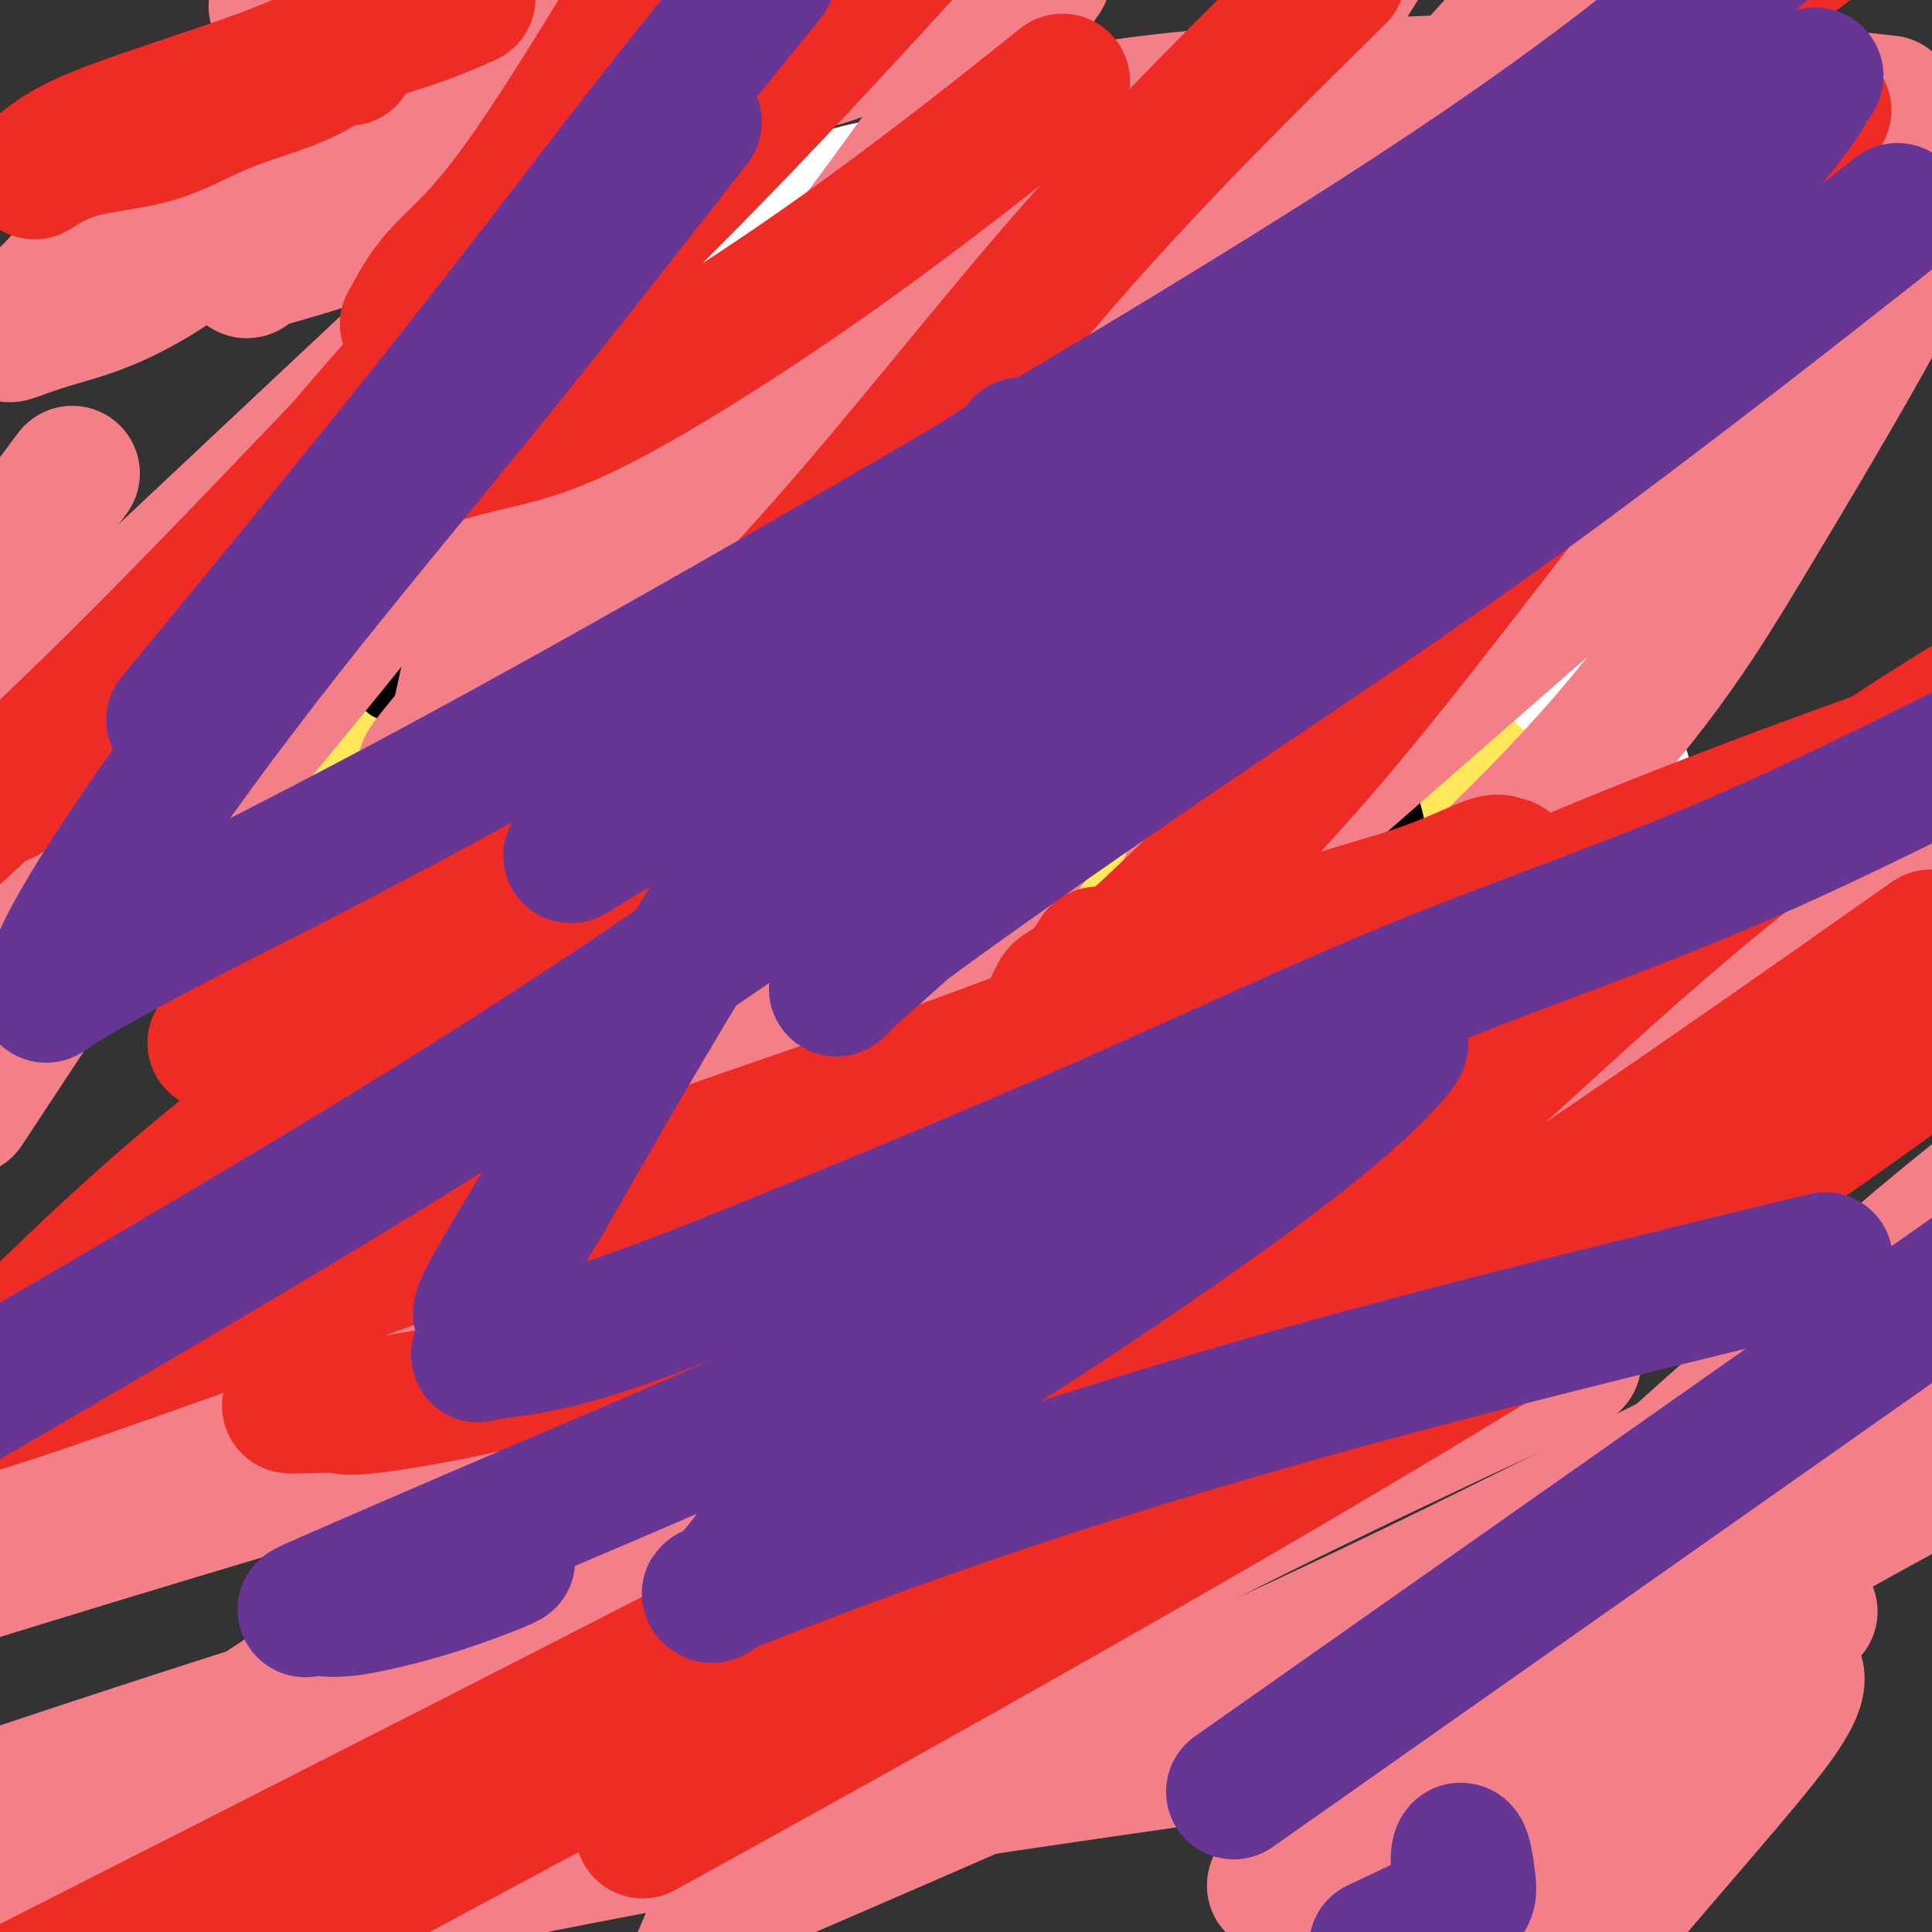 <svg viewBox='0 0 400 400' version='1.1' xmlns='http://www.w3.org/2000/svg' xmlns:xlink='http://www.w3.org/1999/xlink'><rect x="0" y="0" width="400" height="400" fill="#333333" stroke="none"/><g fill='none' stroke='#FEE859' stroke-width='20' stroke-linecap='round' stroke-linejoin='round'><path d='M251,246c-0.024,-0.008 -0.048,-0.016 0,0c0.048,0.016 0.168,0.056 0,0c-0.168,-0.056 -0.624,-0.207 -1,0c-0.376,0.207 -0.673,0.771 -1,1c-0.327,0.229 -0.683,0.121 -1,0c-0.317,-0.121 -0.596,-0.257 -1,0c-0.404,0.257 -0.934,0.905 -1,1c-0.066,0.095 0.333,-0.363 0,0c-0.333,0.363 -1.397,1.546 -2,2c-0.603,0.454 -0.746,0.179 -1,0c-0.254,-0.179 -0.620,-0.260 -1,0c-0.380,0.260 -0.774,0.862 -1,1c-0.226,0.138 -0.286,-0.188 -1,0c-0.714,0.188 -2.084,0.891 -3,1c-0.916,0.109 -1.378,-0.377 -2,0c-0.622,0.377 -1.403,1.618 -2,2c-0.597,0.382 -1.010,-0.094 -2,0c-0.990,0.094 -2.557,0.757 -3,1c-0.443,0.243 0.237,0.065 0,0c-0.237,-0.065 -1.392,-0.017 -2,0c-0.608,0.017 -0.668,0.005 -1,0c-0.332,-0.005 -0.936,-0.001 -1,0c-0.064,0.001 0.410,0.000 0,0c-0.410,-0.000 -1.705,-0.000 -3,0'/><path d='M221,255c-4.822,1.388 -1.878,0.358 -1,0c0.878,-0.358 -0.312,-0.043 -1,0c-0.688,0.043 -0.874,-0.185 -1,0c-0.126,0.185 -0.191,0.781 0,1c0.191,0.219 0.639,0.059 1,0c0.361,-0.059 0.634,-0.016 1,0c0.366,0.016 0.825,0.004 2,0c1.175,-0.004 3.065,-0.001 4,0c0.935,0.001 0.914,0.000 1,0c0.086,-0.000 0.279,-0.000 1,0c0.721,0.000 1.972,-0.000 3,0c1.028,0.000 1.834,0.000 2,0c0.166,-0.000 -0.309,-0.001 0,0c0.309,0.001 1.403,0.003 2,0c0.597,-0.003 0.696,-0.012 1,0c0.304,0.012 0.812,0.046 1,0c0.188,-0.046 0.054,-0.174 0,0c-0.054,0.174 -0.029,0.648 0,1c0.029,0.352 0.063,0.583 0,1c-0.063,0.417 -0.223,1.019 0,1c0.223,-0.019 0.829,-0.659 0,0c-0.829,0.659 -3.094,2.617 -5,4c-1.906,1.383 -3.453,2.192 -5,3'/><path d='M227,266c-2.057,1.643 -2.200,1.750 -3,2c-0.800,0.250 -2.256,0.641 -3,1c-0.744,0.359 -0.777,0.685 -1,1c-0.223,0.315 -0.638,0.619 -1,1c-0.362,0.381 -0.672,0.838 -1,1c-0.328,0.162 -0.676,0.029 -1,0c-0.324,-0.029 -0.626,0.045 -1,0c-0.374,-0.045 -0.820,-0.208 -1,0c-0.180,0.208 -0.095,0.786 0,1c0.095,0.214 0.198,0.064 0,0c-0.198,-0.064 -0.699,-0.040 -1,0c-0.301,0.040 -0.403,0.097 -1,0c-0.597,-0.097 -1.690,-0.348 -3,0c-1.310,0.348 -2.836,1.295 -4,2c-1.164,0.705 -1.968,1.169 -3,2c-1.032,0.831 -2.294,2.028 -4,3c-1.706,0.972 -3.855,1.719 -6,3c-2.145,1.281 -4.287,3.097 -6,5c-1.713,1.903 -2.999,3.892 -4,6c-1.001,2.108 -1.719,4.334 -3,6c-1.281,1.666 -3.125,2.772 -4,4c-0.875,1.228 -0.781,2.578 -1,3c-0.219,0.422 -0.749,-0.083 -1,0c-0.251,0.083 -0.221,0.753 0,1c0.221,0.247 0.635,0.071 1,0c0.365,-0.071 0.683,-0.035 1,0'/><path d='M176,308c-2.117,3.868 1.091,1.036 3,0c1.909,-1.036 2.518,-0.278 3,0c0.482,0.278 0.836,0.075 2,0c1.164,-0.075 3.140,-0.024 4,0c0.860,0.024 0.606,0.020 1,0c0.394,-0.020 1.436,-0.058 2,0c0.564,0.058 0.652,0.210 1,0c0.348,-0.210 0.958,-0.782 1,-1c0.042,-0.218 -0.482,-0.082 0,-1c0.482,-0.918 1.970,-2.890 3,-4c1.030,-1.110 1.600,-1.358 2,-2c0.400,-0.642 0.629,-1.677 1,-2c0.371,-0.323 0.884,0.067 1,0c0.116,-0.067 -0.165,-0.591 0,-1c0.165,-0.409 0.775,-0.705 1,-1c0.225,-0.295 0.064,-0.590 0,-1c-0.064,-0.410 -0.031,-0.936 0,-1c0.031,-0.064 0.061,0.333 0,0c-0.061,-0.333 -0.212,-1.394 0,-2c0.212,-0.606 0.788,-0.755 1,-1c0.212,-0.245 0.060,-0.587 0,-1c-0.060,-0.413 -0.028,-0.898 0,-1c0.028,-0.102 0.053,0.179 0,0c-0.053,-0.179 -0.184,-0.817 0,-1c0.184,-0.183 0.682,0.091 1,0c0.318,-0.091 0.457,-0.546 1,-1c0.543,-0.454 1.491,-0.906 2,-1c0.509,-0.094 0.580,0.171 1,0c0.420,-0.171 1.190,-0.777 2,-1c0.810,-0.223 1.660,-0.064 2,0c0.340,0.064 0.170,0.032 0,0'/><path d='M211,285c1.431,-0.619 0.510,-0.166 0,0c-0.510,0.166 -0.609,0.044 -1,0c-0.391,-0.044 -1.074,-0.012 -2,0c-0.926,0.012 -2.093,0.003 -3,0c-0.907,-0.003 -1.552,-0.000 -2,0c-0.448,0.000 -0.698,-0.002 -1,0c-0.302,0.002 -0.656,0.008 -1,0c-0.344,-0.008 -0.676,-0.029 -1,0c-0.324,0.029 -0.638,0.110 -1,0c-0.362,-0.110 -0.773,-0.411 -1,-1c-0.227,-0.589 -0.271,-1.467 -1,-2c-0.729,-0.533 -2.142,-0.720 -3,-1c-0.858,-0.280 -1.161,-0.653 -2,-1c-0.839,-0.347 -2.214,-0.668 -3,-1c-0.786,-0.332 -0.984,-0.676 -1,-1c-0.016,-0.324 0.150,-0.629 0,-1c-0.150,-0.371 -0.615,-0.807 -1,-1c-0.385,-0.193 -0.691,-0.142 -1,0c-0.309,0.142 -0.622,0.374 -1,0c-0.378,-0.374 -0.822,-1.354 -1,-2c-0.178,-0.646 -0.089,-0.957 0,-1c0.089,-0.043 0.178,0.181 0,0c-0.178,-0.181 -0.622,-0.766 -1,-1c-0.378,-0.234 -0.689,-0.117 -1,0'/><path d='M182,272c-2.804,-2.190 -1.314,-1.165 -1,-1c0.314,0.165 -0.547,-0.529 -1,-1c-0.453,-0.471 -0.499,-0.718 -1,-1c-0.501,-0.282 -1.457,-0.598 -2,-1c-0.543,-0.402 -0.671,-0.891 -1,-1c-0.329,-0.109 -0.858,0.163 -1,0c-0.142,-0.163 0.103,-0.761 0,-1c-0.103,-0.239 -0.553,-0.119 -1,0c-0.447,0.119 -0.890,0.238 -1,0c-0.110,-0.238 0.111,-0.832 0,-1c-0.111,-0.168 -0.556,0.091 -1,0c-0.444,-0.091 -0.888,-0.533 -1,-1c-0.112,-0.467 0.106,-0.958 0,-1c-0.106,-0.042 -0.538,0.364 -1,0c-0.462,-0.364 -0.954,-1.497 -1,-2c-0.046,-0.503 0.353,-0.376 0,-1c-0.353,-0.624 -1.456,-2.000 -2,-3c-0.544,-1.000 -0.527,-1.626 -1,-2c-0.473,-0.374 -1.437,-0.496 -2,-1c-0.563,-0.504 -0.724,-1.389 -1,-2c-0.276,-0.611 -0.665,-0.949 -1,-1c-0.335,-0.051 -0.615,0.183 -1,0c-0.385,-0.183 -0.876,-0.784 -1,-1c-0.124,-0.216 0.119,-0.047 0,0c-0.119,0.047 -0.599,-0.029 -1,0c-0.401,0.029 -0.723,0.162 -1,0c-0.277,-0.162 -0.508,-0.618 -1,-1c-0.492,-0.382 -1.246,-0.691 -2,-1'/><path d='M155,248c-4.582,-3.875 -2.538,-1.562 -2,-1c0.538,0.562 -0.431,-0.626 -1,-1c-0.569,-0.374 -0.737,0.066 -1,0c-0.263,-0.066 -0.622,-0.638 -1,-1c-0.378,-0.362 -0.777,-0.515 -1,-1c-0.223,-0.485 -0.272,-1.302 -1,-2c-0.728,-0.698 -2.136,-1.276 -3,-2c-0.864,-0.724 -1.185,-1.592 -2,-2c-0.815,-0.408 -2.123,-0.355 -3,-1c-0.877,-0.645 -1.321,-1.989 -2,-3c-0.679,-1.011 -1.592,-1.689 -2,-2c-0.408,-0.311 -0.311,-0.253 -1,-1c-0.689,-0.747 -2.163,-2.297 -3,-3c-0.837,-0.703 -1.036,-0.559 -1,-1c0.036,-0.441 0.307,-1.466 0,-2c-0.307,-0.534 -1.191,-0.576 -2,-1c-0.809,-0.424 -1.544,-1.231 -2,-2c-0.456,-0.769 -0.633,-1.501 -1,-2c-0.367,-0.499 -0.924,-0.767 -1,-1c-0.076,-0.233 0.327,-0.431 0,-1c-0.327,-0.569 -1.386,-1.507 -2,-2c-0.614,-0.493 -0.784,-0.539 -1,-1c-0.216,-0.461 -0.480,-1.335 -1,-2c-0.520,-0.665 -1.298,-1.119 -2,-2c-0.702,-0.881 -1.330,-2.188 -2,-3c-0.670,-0.812 -1.383,-1.127 -2,-2c-0.617,-0.873 -1.138,-2.303 -2,-3c-0.862,-0.697 -2.066,-0.661 -3,-1c-0.934,-0.339 -1.598,-1.053 -2,-2c-0.402,-0.947 -0.544,-2.128 -1,-3c-0.456,-0.872 -1.228,-1.436 -2,-2'/><path d='M105,195c-5.589,-6.655 -2.061,-2.293 -1,-1c1.061,1.293 -0.346,-0.483 -1,-1c-0.654,-0.517 -0.557,0.226 -1,0c-0.443,-0.226 -1.428,-1.419 -2,-2c-0.572,-0.581 -0.731,-0.550 -1,-1c-0.269,-0.450 -0.647,-1.382 -1,-2c-0.353,-0.618 -0.681,-0.921 -1,-1c-0.319,-0.079 -0.628,0.067 -1,0c-0.372,-0.067 -0.806,-0.347 -1,-1c-0.194,-0.653 -0.147,-1.680 0,-2c0.147,-0.320 0.393,0.068 0,0c-0.393,-0.068 -1.426,-0.592 -2,-1c-0.574,-0.408 -0.690,-0.701 -1,-1c-0.310,-0.299 -0.815,-0.605 -1,-1c-0.185,-0.395 -0.050,-0.879 0,-1c0.050,-0.121 0.013,0.123 0,0c-0.013,-0.123 -0.004,-0.612 0,-1c0.004,-0.388 0.001,-0.676 0,-1c-0.001,-0.324 -0.000,-0.686 0,-1c0.000,-0.314 0.000,-0.581 0,-1c-0.000,-0.419 -0.000,-0.991 0,-1c0.000,-0.009 0.000,0.546 0,0c-0.000,-0.546 -0.000,-2.192 0,-3c0.000,-0.808 0.000,-0.776 0,-1c-0.000,-0.224 -0.000,-0.704 0,-1c0.000,-0.296 0.000,-0.409 0,-1c-0.000,-0.591 -0.000,-1.659 0,-2c0.000,-0.341 0.000,0.045 0,0c-0.000,-0.045 -0.000,-0.523 0,-1'/><path d='M91,166c-0.032,-2.499 -0.112,-1.246 0,-1c0.112,0.246 0.415,-0.515 1,-1c0.585,-0.485 1.452,-0.694 2,-1c0.548,-0.306 0.776,-0.710 1,-1c0.224,-0.290 0.445,-0.468 1,-1c0.555,-0.532 1.444,-1.418 2,-2c0.556,-0.582 0.779,-0.859 1,-1c0.221,-0.141 0.442,-0.146 1,0c0.558,0.146 1.455,0.443 2,0c0.545,-0.443 0.738,-1.624 1,-2c0.262,-0.376 0.591,0.055 1,0c0.409,-0.055 0.897,-0.596 1,-1c0.103,-0.404 -0.180,-0.672 0,-1c0.180,-0.328 0.823,-0.717 1,-1c0.177,-0.283 -0.112,-0.461 0,-1c0.112,-0.539 0.624,-1.440 1,-2c0.376,-0.560 0.614,-0.779 1,-1c0.386,-0.221 0.918,-0.443 1,-1c0.082,-0.557 -0.287,-1.448 0,-2c0.287,-0.552 1.230,-0.764 2,-1c0.770,-0.236 1.366,-0.496 2,-1c0.634,-0.504 1.307,-1.252 2,-2c0.693,-0.748 1.408,-1.496 2,-2c0.592,-0.504 1.063,-0.763 2,-1c0.937,-0.237 2.341,-0.452 3,-1c0.659,-0.548 0.572,-1.428 1,-2c0.428,-0.572 1.372,-0.836 2,-1c0.628,-0.164 0.942,-0.230 1,-1c0.058,-0.770 -0.138,-2.246 0,-3c0.138,-0.754 0.611,-0.787 1,-1c0.389,-0.213 0.695,-0.607 1,-1'/><path d='M128,129c6.303,-6.065 3.562,-2.727 3,-2c-0.562,0.727 1.057,-1.157 2,-2c0.943,-0.843 1.210,-0.643 2,-1c0.790,-0.357 2.103,-1.269 3,-2c0.897,-0.731 1.378,-1.279 2,-2c0.622,-0.721 1.385,-1.615 2,-2c0.615,-0.385 1.081,-0.261 2,-1c0.919,-0.739 2.290,-2.341 4,-3c1.710,-0.659 3.759,-0.377 5,-1c1.241,-0.623 1.672,-2.153 2,-3c0.328,-0.847 0.551,-1.012 1,-1c0.449,0.012 1.122,0.199 2,0c0.878,-0.199 1.959,-0.785 3,-1c1.041,-0.215 2.040,-0.059 3,0c0.960,0.059 1.881,0.022 3,0c1.119,-0.022 2.436,-0.028 4,0c1.564,0.028 3.374,0.092 5,0c1.626,-0.092 3.067,-0.339 4,-1c0.933,-0.661 1.358,-1.736 2,-2c0.642,-0.264 1.501,0.283 3,0c1.499,-0.283 3.637,-1.395 5,-2c1.363,-0.605 1.951,-0.701 3,-1c1.049,-0.299 2.561,-0.799 4,-1c1.439,-0.201 2.806,-0.102 5,0c2.194,0.102 5.215,0.207 7,0c1.785,-0.207 2.335,-0.727 3,-1c0.665,-0.273 1.446,-0.300 2,-1c0.554,-0.700 0.880,-2.074 1,-3c0.120,-0.926 0.032,-1.403 0,-2c-0.032,-0.597 -0.009,-1.313 0,-2c0.009,-0.687 0.005,-1.343 0,-2'/><path d='M215,90c0.464,-1.888 0.124,-1.608 0,-2c-0.124,-0.392 -0.031,-1.457 0,-2c0.031,-0.543 0.002,-0.564 0,-1c-0.002,-0.436 0.023,-1.287 0,-2c-0.023,-0.713 -0.095,-1.289 0,-2c0.095,-0.711 0.356,-1.558 0,-2c-0.356,-0.442 -1.331,-0.477 -2,-1c-0.669,-0.523 -1.032,-1.532 -2,-3c-0.968,-1.468 -2.540,-3.394 -4,-5c-1.460,-1.606 -2.809,-2.891 -4,-4c-1.191,-1.109 -2.225,-2.043 -4,-3c-1.775,-0.957 -4.290,-1.938 -6,-3c-1.710,-1.062 -2.614,-2.206 -4,-3c-1.386,-0.794 -3.255,-1.239 -5,-2c-1.745,-0.761 -3.367,-1.840 -5,-3c-1.633,-1.160 -3.278,-2.402 -5,-3c-1.722,-0.598 -3.522,-0.552 -5,-1c-1.478,-0.448 -2.634,-1.388 -3,-2c-0.366,-0.612 0.059,-0.894 0,-1c-0.059,-0.106 -0.603,-0.034 -1,0c-0.397,0.034 -0.648,0.031 -1,0c-0.352,-0.031 -0.805,-0.090 -1,0c-0.195,0.090 -0.133,0.330 0,1c0.133,0.670 0.335,1.772 1,2c0.665,0.228 1.791,-0.417 3,0c1.209,0.417 2.499,1.895 4,3c1.501,1.105 3.212,1.836 4,3c0.788,1.164 0.654,2.761 1,4c0.346,1.239 1.173,2.119 2,3'/><path d='M178,61c0.340,1.040 -0.309,0.139 0,0c0.309,-0.139 1.575,0.485 2,1c0.425,0.515 0.008,0.923 0,1c-0.008,0.077 0.393,-0.175 1,0c0.607,0.175 1.419,0.779 2,1c0.581,0.221 0.930,0.059 1,0c0.070,-0.059 -0.138,-0.016 0,0c0.138,0.016 0.621,0.004 1,0c0.379,-0.004 0.653,-0.001 1,0c0.347,0.001 0.765,0.000 1,0c0.235,-0.000 0.285,-0.000 1,0c0.715,0.000 2.093,0.000 3,0c0.907,-0.000 1.342,-0.000 3,0c1.658,0.000 4.539,-0.000 6,0c1.461,0.000 1.501,0.000 2,0c0.499,-0.000 1.457,-0.000 2,0c0.543,0.000 0.670,0.000 1,0c0.330,-0.000 0.862,-0.000 1,0c0.138,0.000 -0.118,0.001 0,0c0.118,-0.001 0.610,-0.004 1,0c0.390,0.004 0.679,0.016 1,0c0.321,-0.016 0.675,-0.059 1,0c0.325,0.059 0.622,0.222 1,0c0.378,-0.222 0.837,-0.827 1,-1c0.163,-0.173 0.029,0.087 0,0c-0.029,-0.087 0.048,-0.522 0,-1c-0.048,-0.478 -0.220,-1.001 0,-1c0.220,0.001 0.832,0.526 1,0c0.168,-0.526 -0.109,-2.103 0,-3c0.109,-0.897 0.602,-1.113 1,-2c0.398,-0.887 0.699,-2.443 1,-4'/><path d='M214,52c0.773,-1.849 0.705,-0.470 1,0c0.295,0.470 0.953,0.031 2,0c1.047,-0.031 2.484,0.345 3,0c0.516,-0.345 0.110,-1.412 0,-2c-0.110,-0.588 0.077,-0.697 0,-1c-0.077,-0.303 -0.416,-0.799 -1,-1c-0.584,-0.201 -1.413,-0.106 -2,0c-0.587,0.106 -0.931,0.225 -1,0c-0.069,-0.225 0.136,-0.792 0,-1c-0.136,-0.208 -0.613,-0.056 -1,0c-0.387,0.056 -0.683,0.015 -1,0c-0.317,-0.015 -0.654,-0.004 -1,0c-0.346,0.004 -0.699,0.000 -1,0c-0.301,-0.000 -0.549,0.003 -1,0c-0.451,-0.003 -1.106,-0.012 -2,0c-0.894,0.012 -2.026,0.045 -3,0c-0.974,-0.045 -1.790,-0.170 -3,0c-1.210,0.170 -2.812,0.634 -5,0c-2.188,-0.634 -4.960,-2.366 -7,-3c-2.040,-0.634 -3.348,-0.170 -5,0c-1.652,0.170 -3.647,0.045 -5,0c-1.353,-0.045 -2.064,-0.011 -3,0c-0.936,0.011 -2.095,-0.000 -3,0c-0.905,0.000 -1.554,0.012 -2,0c-0.446,-0.012 -0.687,-0.047 -1,0c-0.313,0.047 -0.697,0.177 -1,0c-0.303,-0.177 -0.523,-0.661 -1,-1c-0.477,-0.339 -1.210,-0.534 -2,-1c-0.790,-0.466 -1.636,-1.202 -2,-2c-0.364,-0.798 -0.247,-1.656 0,-2c0.247,-0.344 0.623,-0.172 1,0'/><path d='M167,38c-0.559,-0.424 0.544,1.514 2,3c1.456,1.486 3.263,2.518 5,3c1.737,0.482 3.402,0.414 6,1c2.598,0.586 6.129,1.827 9,3c2.871,1.173 5.081,2.277 8,4c2.919,1.723 6.548,4.064 8,5c1.452,0.936 0.726,0.468 0,0'/></g>
<g fill='none' stroke='#FEE859' stroke-width='28' stroke-linecap='round' stroke-linejoin='round'><path d='M229,70c-0.219,0.002 -0.438,0.004 -1,0c-0.562,-0.004 -1.469,-0.012 -2,0c-0.531,0.012 -0.688,0.046 -1,0c-0.312,-0.046 -0.779,-0.173 -1,0c-0.221,0.173 -0.198,0.644 0,1c0.198,0.356 0.569,0.597 0,1c-0.569,0.403 -2.077,0.968 -3,2c-0.923,1.032 -1.259,2.532 -2,4c-0.741,1.468 -1.886,2.904 -3,4c-1.114,1.096 -2.197,1.850 -3,3c-0.803,1.150 -1.325,2.694 -2,4c-0.675,1.306 -1.501,2.372 -2,3c-0.499,0.628 -0.670,0.818 -1,1c-0.330,0.182 -0.821,0.357 -1,1c-0.179,0.643 -0.048,1.753 0,2c0.048,0.247 0.013,-0.370 0,0c-0.013,0.370 -0.003,1.726 0,2c0.003,0.274 0.001,-0.535 0,-1c-0.001,-0.465 -0.000,-0.587 0,-1c0.000,-0.413 0.000,-1.119 0,-2c-0.000,-0.881 -0.000,-1.938 0,-3c0.000,-1.062 0.000,-2.130 0,-3c-0.000,-0.870 -0.000,-1.542 0,-2c0.000,-0.458 0.000,-0.702 0,-1c-0.000,-0.298 -0.000,-0.649 0,-1'/><path d='M207,84c-0.219,-2.102 -0.766,-0.356 -1,0c-0.234,0.356 -0.153,-0.677 0,-1c0.153,-0.323 0.379,0.064 0,0c-0.379,-0.064 -1.364,-0.580 -2,-1c-0.636,-0.420 -0.922,-0.745 -2,-1c-1.078,-0.255 -2.949,-0.439 -5,0c-2.051,0.439 -4.283,1.503 -7,2c-2.717,0.497 -5.919,0.428 -8,1c-2.081,0.572 -3.040,1.786 -4,3'/><path d='M178,87c-1.108,0.113 -2.215,0.227 -3,1c-0.785,0.773 -1.247,2.207 -2,3c-0.753,0.793 -1.798,0.945 -2,1c-0.202,0.055 0.439,0.012 1,0c0.561,-0.012 1.041,0.006 2,0c0.959,-0.006 2.397,-0.036 4,-1c1.603,-0.964 3.370,-2.863 5,-4c1.630,-1.137 3.124,-1.511 4,-2c0.876,-0.489 1.135,-1.091 2,-2c0.865,-0.909 2.336,-2.125 3,-3c0.664,-0.875 0.521,-1.409 1,-2c0.479,-0.591 1.580,-1.238 2,-2c0.420,-0.762 0.159,-1.640 0,-2c-0.159,-0.360 -0.216,-0.202 0,0c0.216,0.202 0.704,0.449 1,0c0.296,-0.449 0.398,-1.594 0,-2c-0.398,-0.406 -1.297,-0.072 -2,0c-0.703,0.072 -1.209,-0.117 -2,0c-0.791,0.117 -1.866,0.542 -3,1c-1.134,0.458 -2.328,0.950 -3,1c-0.672,0.050 -0.824,-0.340 -1,0c-0.176,0.340 -0.377,1.411 -1,2c-0.623,0.589 -1.668,0.697 -2,1c-0.332,0.303 0.048,0.801 0,1c-0.048,0.199 -0.524,0.100 -1,0'/><path d='M181,78c-2.539,1.167 -1.386,1.086 -1,1c0.386,-0.086 0.004,-0.175 0,-1c-0.004,-0.825 0.371,-2.385 1,-3c0.629,-0.615 1.514,-0.285 2,-1c0.486,-0.715 0.575,-2.476 1,-4c0.425,-1.524 1.187,-2.811 2,-4c0.813,-1.189 1.678,-2.281 2,-3c0.322,-0.719 0.102,-1.065 0,-1c-0.102,0.065 -0.087,0.543 0,1c0.087,0.457 0.245,0.895 0,1c-0.245,0.105 -0.892,-0.121 -1,0c-0.108,0.121 0.325,0.589 0,1c-0.325,0.411 -1.407,0.765 -2,2c-0.593,1.235 -0.699,3.349 -1,5c-0.301,1.651 -0.799,2.838 -1,4c-0.201,1.162 -0.106,2.300 0,3c0.106,0.700 0.225,0.962 0,1c-0.225,0.038 -0.792,-0.147 -1,0c-0.208,0.147 -0.056,0.627 0,1c0.056,0.373 0.015,0.639 0,1c-0.015,0.361 -0.004,0.817 0,1c0.004,0.183 0.002,0.091 0,0'/><path d='M182,83c-1.395,3.046 -1.883,0.662 -2,0c-0.117,-0.662 0.136,0.397 0,1c-0.136,0.603 -0.663,0.750 -1,1c-0.337,0.250 -0.486,0.602 -1,1c-0.514,0.398 -1.395,0.842 -2,1c-0.605,0.158 -0.936,0.028 -1,0c-0.064,-0.028 0.137,0.044 0,0c-0.137,-0.044 -0.614,-0.204 -1,0c-0.386,0.204 -0.681,0.773 -1,1c-0.319,0.227 -0.663,0.113 -1,0c-0.337,-0.113 -0.668,-0.223 -1,0c-0.332,0.223 -0.665,0.781 -1,1c-0.335,0.219 -0.670,0.099 -1,0c-0.330,-0.099 -0.653,-0.178 -1,0c-0.347,0.178 -0.716,0.613 -1,1c-0.284,0.387 -0.482,0.726 -1,1c-0.518,0.274 -1.355,0.483 -2,1c-0.645,0.517 -1.097,1.343 -2,2c-0.903,0.657 -2.255,1.147 -3,2c-0.745,0.853 -0.882,2.071 -2,3c-1.118,0.929 -3.217,1.570 -4,2c-0.783,0.430 -0.251,0.650 0,1c0.251,0.350 0.222,0.828 0,1c-0.222,0.172 -0.637,0.036 -1,0c-0.363,-0.036 -0.675,0.029 -1,0c-0.325,-0.029 -0.664,-0.151 -1,0c-0.336,0.151 -0.668,0.576 -1,1'/><path d='M149,104c-5.348,3.475 -2.220,1.662 -1,1c1.220,-0.662 0.530,-0.173 0,0c-0.530,0.173 -0.901,0.030 -1,0c-0.099,-0.030 0.074,0.054 0,0c-0.074,-0.054 -0.396,-0.247 -1,0c-0.604,0.247 -1.488,0.932 -3,2c-1.512,1.068 -3.650,2.519 -5,4c-1.350,1.481 -1.913,2.991 -3,4c-1.087,1.009 -2.700,1.517 -4,3c-1.300,1.483 -2.289,3.942 -3,5c-0.711,1.058 -1.145,0.717 -2,1c-0.855,0.283 -2.130,1.191 -3,2c-0.870,0.809 -1.336,1.520 -2,2c-0.664,0.480 -1.525,0.729 -2,1c-0.475,0.271 -0.564,0.563 -1,1c-0.436,0.437 -1.220,1.020 -2,2c-0.780,0.980 -1.557,2.357 -2,3c-0.443,0.643 -0.554,0.550 -1,1c-0.446,0.450 -1.229,1.441 -2,2c-0.771,0.559 -1.530,0.685 -2,1c-0.470,0.315 -0.651,0.818 -1,1c-0.349,0.182 -0.868,0.041 -1,0c-0.132,-0.041 0.121,0.017 0,0c-0.121,-0.017 -0.617,-0.110 -1,0c-0.383,0.110 -0.654,0.424 -1,1c-0.346,0.576 -0.765,1.415 -1,2c-0.235,0.585 -0.284,0.916 -1,2c-0.716,1.084 -2.099,2.919 -3,4c-0.901,1.081 -1.319,1.406 -2,2c-0.681,0.594 -1.623,1.455 -2,2c-0.377,0.545 -0.188,0.772 0,1'/><path d='M96,154c-1.381,2.400 -0.332,1.900 0,2c0.332,0.100 -0.052,0.800 0,1c0.052,0.200 0.540,-0.101 1,0c0.460,0.101 0.893,0.605 1,1c0.107,0.395 -0.112,0.680 0,1c0.112,0.320 0.555,0.673 1,1c0.445,0.327 0.893,0.626 1,1c0.107,0.374 -0.125,0.821 0,1c0.125,0.179 0.607,0.089 1,0c0.393,-0.089 0.697,-0.179 1,0c0.303,0.179 0.606,0.626 1,1c0.394,0.374 0.879,0.676 1,1c0.121,0.324 -0.123,0.669 0,1c0.123,0.331 0.614,0.649 1,1c0.386,0.351 0.667,0.735 1,1c0.333,0.265 0.719,0.411 1,1c0.281,0.589 0.458,1.621 1,2c0.542,0.379 1.450,0.103 2,0c0.550,-0.103 0.741,-0.035 1,0c0.259,0.035 0.585,0.038 1,0c0.415,-0.038 0.918,-0.117 1,0c0.082,0.117 -0.255,0.430 0,0c0.255,-0.430 1.104,-1.601 2,-3c0.896,-1.399 1.838,-3.024 3,-5c1.162,-1.976 2.544,-4.301 4,-7c1.456,-2.699 2.988,-5.771 4,-9c1.012,-3.229 1.506,-6.614 2,-10'/><path d='M128,136c2.711,-5.671 1.987,-2.847 2,-2c0.013,0.847 0.761,-0.281 1,-1c0.239,-0.719 -0.031,-1.028 0,-1c0.031,0.028 0.363,0.395 0,1c-0.363,0.605 -1.421,1.449 -2,2c-0.579,0.551 -0.680,0.810 -1,2c-0.320,1.190 -0.860,3.309 -2,5c-1.140,1.691 -2.881,2.952 -4,5c-1.119,2.048 -1.615,4.883 -2,7c-0.385,2.117 -0.659,3.515 -1,5c-0.341,1.485 -0.749,3.056 -1,4c-0.251,0.944 -0.347,1.262 0,1c0.347,-0.262 1.135,-1.105 2,-2c0.865,-0.895 1.808,-1.843 3,-3c1.192,-1.157 2.633,-2.522 5,-4c2.367,-1.478 5.658,-3.068 9,-6c3.342,-2.932 6.733,-7.206 11,-11c4.267,-3.794 9.410,-7.108 17,-13c7.590,-5.892 17.628,-14.363 24,-20c6.372,-5.637 9.079,-8.439 11,-11c1.921,-2.561 3.056,-4.882 4,-6c0.944,-1.118 1.698,-1.034 2,-1c0.302,0.034 0.151,0.017 0,0'/><path d='M206,87c2.210,-2.637 -0.763,-0.228 -2,1c-1.237,1.228 -0.736,1.276 -1,2c-0.264,0.724 -1.293,2.124 -3,4c-1.707,1.876 -4.093,4.229 -7,7c-2.907,2.771 -6.337,5.961 -11,12c-4.663,6.039 -10.561,14.929 -16,21c-5.439,6.071 -10.420,9.325 -15,13c-4.580,3.675 -8.758,7.773 -12,11c-3.242,3.227 -5.548,5.584 -7,7c-1.452,1.416 -2.051,1.891 -2,2c0.051,0.109 0.751,-0.150 2,-1c1.249,-0.850 3.045,-2.293 4,-3c0.955,-0.707 1.068,-0.678 4,-3c2.932,-2.322 8.684,-6.994 14,-11c5.316,-4.006 10.195,-7.346 17,-13c6.805,-5.654 15.536,-13.624 23,-20c7.464,-6.376 13.662,-11.159 19,-15c5.338,-3.841 9.815,-6.739 14,-10c4.185,-3.261 8.077,-6.885 10,-9c1.923,-2.115 1.876,-2.721 2,-3c0.124,-0.279 0.420,-0.232 0,0c-0.420,0.232 -1.556,0.650 -2,1c-0.444,0.350 -0.196,0.633 0,1c0.196,0.367 0.342,0.819 0,1c-0.342,0.181 -1.171,0.090 -2,0'/><path d='M235,82c-0.636,0.310 -0.227,-0.416 0,-1c0.227,-0.584 0.271,-1.027 0,-1c-0.271,0.027 -0.857,0.525 -1,0c-0.143,-0.525 0.158,-2.073 0,-3c-0.158,-0.927 -0.773,-1.233 -1,-2c-0.227,-0.767 -0.064,-1.996 0,-3c0.064,-1.004 0.029,-1.783 0,-2c-0.029,-0.217 -0.054,0.126 0,0c0.054,-0.126 0.186,-0.723 0,-1c-0.186,-0.277 -0.691,-0.234 -1,0c-0.309,0.234 -0.423,0.661 -1,0c-0.577,-0.661 -1.619,-2.409 -2,-3c-0.381,-0.591 -0.102,-0.026 0,0c0.102,0.026 0.027,-0.489 0,-1c-0.027,-0.511 -0.007,-1.019 0,-1c0.007,0.019 0.002,0.566 0,1c-0.002,0.434 -0.001,0.754 0,1c0.001,0.246 0.000,0.416 0,1c-0.000,0.584 -0.000,1.580 0,3c0.000,1.420 0.000,3.263 0,5c-0.000,1.737 -0.000,3.369 0,5'/><path d='M229,80c0.016,3.045 0.057,3.656 0,5c-0.057,1.344 -0.211,3.421 0,5c0.211,1.579 0.788,2.660 1,4c0.212,1.340 0.059,2.940 0,4c-0.059,1.060 -0.025,1.579 0,2c0.025,0.421 0.042,0.743 0,1c-0.042,0.257 -0.143,0.450 0,1c0.143,0.550 0.528,1.456 1,2c0.472,0.544 1.029,0.724 2,1c0.971,0.276 2.355,0.647 3,1c0.645,0.353 0.550,0.687 1,1c0.450,0.313 1.445,0.606 2,1c0.555,0.394 0.672,0.890 1,1c0.328,0.110 0.869,-0.167 1,0c0.131,0.167 -0.148,0.777 0,1c0.148,0.223 0.724,0.060 1,0c0.276,-0.060 0.251,-0.015 1,0c0.749,0.015 2.272,0.001 3,0c0.728,-0.001 0.659,0.010 1,0c0.341,-0.010 1.090,-0.041 2,0c0.910,0.041 1.980,0.156 3,0c1.020,-0.156 1.989,-0.581 3,-1c1.011,-0.419 2.064,-0.830 3,-1c0.936,-0.170 1.756,-0.097 2,0c0.244,0.097 -0.088,0.218 0,0c0.088,-0.218 0.597,-0.777 1,-1c0.403,-0.223 0.702,-0.112 1,0'/><path d='M262,107c3.237,-0.654 0.830,-0.787 0,-1c-0.830,-0.213 -0.081,-0.504 0,-1c0.081,-0.496 -0.504,-1.198 -1,-2c-0.496,-0.802 -0.902,-1.706 -1,-3c-0.098,-1.294 0.110,-2.979 0,-4c-0.110,-1.021 -0.540,-1.377 -1,-2c-0.460,-0.623 -0.949,-1.514 -1,-2c-0.051,-0.486 0.336,-0.568 0,-1c-0.336,-0.432 -1.395,-1.216 -2,-2c-0.605,-0.784 -0.754,-1.570 -1,-2c-0.246,-0.430 -0.588,-0.506 -1,-1c-0.412,-0.494 -0.895,-1.408 -1,-2c-0.105,-0.592 0.168,-0.863 0,-1c-0.168,-0.137 -0.777,-0.140 -1,0c-0.223,0.140 -0.060,0.422 0,1c0.060,0.578 0.017,1.451 0,2c-0.017,0.549 -0.009,0.775 0,1'/><path d='M252,87c-0.128,0.704 0.054,0.464 0,1c-0.054,0.536 -0.342,1.849 0,3c0.342,1.151 1.315,2.140 2,3c0.685,0.860 1.082,1.589 1,2c-0.082,0.411 -0.644,0.502 0,1c0.644,0.498 2.493,1.402 4,2c1.507,0.598 2.673,0.892 4,2c1.327,1.108 2.814,3.032 5,5c2.186,1.968 5.072,3.980 7,6c1.928,2.020 2.898,4.047 4,6c1.102,1.953 2.338,3.830 3,5c0.662,1.170 0.752,1.631 1,2c0.248,0.369 0.654,0.646 1,1c0.346,0.354 0.632,0.786 1,1c0.368,0.214 0.817,0.210 1,0c0.183,-0.210 0.098,-0.627 0,0c-0.098,0.627 -0.209,2.297 0,3c0.209,0.703 0.738,0.438 1,1c0.262,0.562 0.255,1.953 1,3c0.745,1.047 2.240,1.752 3,3c0.760,1.248 0.783,3.038 1,4c0.217,0.962 0.627,1.095 3,4c2.373,2.905 6.708,8.582 10,13c3.292,4.418 5.542,7.576 7,10c1.458,2.424 2.123,4.114 3,6c0.877,1.886 1.965,3.967 3,5c1.035,1.033 2.018,1.016 3,1'/><path d='M321,180c7.155,10.746 2.043,3.612 0,1c-2.043,-2.612 -1.016,-0.701 -1,0c0.016,0.701 -0.979,0.192 -3,0c-2.021,-0.192 -5.066,-0.065 -8,0c-2.934,0.065 -5.756,0.069 -9,0c-3.244,-0.069 -6.912,-0.212 -9,0c-2.088,0.212 -2.598,0.779 -3,1c-0.402,0.221 -0.698,0.096 -1,0c-0.302,-0.096 -0.611,-0.164 -1,0c-0.389,0.164 -0.858,0.560 -1,1c-0.142,0.440 0.043,0.925 0,1c-0.043,0.075 -0.315,-0.259 -1,0c-0.685,0.259 -1.783,1.111 -2,2c-0.217,0.889 0.447,1.816 0,3c-0.447,1.184 -2.005,2.627 -3,4c-0.995,1.373 -1.427,2.678 -2,4c-0.573,1.322 -1.286,2.661 -2,4'/><path d='M275,201c-1.991,3.630 -1.969,3.705 -2,4c-0.031,0.295 -0.116,0.810 0,1c0.116,0.190 0.432,0.056 1,0c0.568,-0.056 1.390,-0.035 2,0c0.610,0.035 1.010,0.082 2,0c0.990,-0.082 2.571,-0.294 4,0c1.429,0.294 2.708,1.094 5,0c2.292,-1.094 5.599,-4.082 8,-6c2.401,-1.918 3.896,-2.767 6,-4c2.104,-1.233 4.816,-2.849 6,-4c1.184,-1.151 0.839,-1.837 1,-2c0.161,-0.163 0.827,0.196 1,0c0.173,-0.196 -0.148,-0.946 0,-1c0.148,-0.054 0.766,0.590 -1,2c-1.766,1.410 -5.916,3.587 -10,6c-4.084,2.413 -8.102,5.062 -12,8c-3.898,2.938 -7.677,6.166 -10,8c-2.323,1.834 -3.190,2.275 -4,3c-0.810,0.725 -1.564,1.734 -2,2c-0.436,0.266 -0.553,-0.210 -1,0c-0.447,0.210 -1.223,1.105 -2,2'/><path d='M267,220c-6.857,5.241 -3.000,3.343 -2,3c1.000,-0.343 -0.857,0.868 -2,2c-1.143,1.132 -1.573,2.183 -2,3c-0.427,0.817 -0.852,1.399 -1,2c-0.148,0.601 -0.021,1.221 0,1c0.021,-0.221 -0.066,-1.283 0,-2c0.066,-0.717 0.284,-1.087 1,-2c0.716,-0.913 1.929,-2.367 3,-4c1.071,-1.633 1.998,-3.443 6,-9c4.002,-5.557 11.079,-14.859 16,-22c4.921,-7.141 7.688,-12.120 11,-17c3.312,-4.880 7.171,-9.660 10,-14c2.829,-4.340 4.627,-8.239 6,-11c1.373,-2.761 2.320,-4.385 3,-5c0.680,-0.615 1.093,-0.222 1,0c-0.093,0.222 -0.691,0.273 -1,0c-0.309,-0.273 -0.330,-0.871 -1,0c-0.670,0.871 -1.989,3.212 -3,5c-1.011,1.788 -1.713,3.025 -6,9c-4.287,5.975 -12.160,16.690 -20,25c-7.840,8.310 -15.648,14.217 -22,20c-6.352,5.783 -11.249,11.442 -15,16c-3.751,4.558 -6.358,8.017 -8,10c-1.642,1.983 -2.321,2.492 -3,3'/><path d='M238,233c-7.576,7.338 -2.517,1.183 0,-3c2.517,-4.183 2.490,-6.394 4,-10c1.510,-3.606 4.557,-8.607 8,-14c3.443,-5.393 7.283,-11.179 12,-17c4.717,-5.821 10.310,-11.678 16,-18c5.690,-6.322 11.478,-13.110 16,-19c4.522,-5.890 7.776,-10.883 10,-14c2.224,-3.117 3.416,-4.359 4,-5c0.584,-0.641 0.561,-0.681 1,-1c0.439,-0.319 1.339,-0.918 0,1c-1.339,1.918 -4.917,6.351 -11,13c-6.083,6.649 -14.670,15.513 -25,25c-10.330,9.487 -22.404,19.598 -40,35c-17.596,15.402 -40.715,36.094 -52,47c-11.285,10.906 -10.735,12.026 -11,13c-0.265,0.974 -1.345,1.800 -2,2c-0.655,0.200 -0.883,-0.228 -1,0c-0.117,0.228 -0.121,1.112 1,0c1.121,-1.112 3.367,-4.219 5,-7c1.633,-2.781 2.651,-5.238 4,-7c1.349,-1.762 3.027,-2.831 4,-5c0.973,-2.169 1.240,-5.437 3,-8c1.760,-2.563 5.012,-4.421 8,-8c2.988,-3.579 5.711,-8.880 9,-15c3.289,-6.120 7.145,-13.060 11,-20'/><path d='M212,198c10.070,-15.285 13.244,-18.496 17,-22c3.756,-3.504 8.094,-7.299 12,-11c3.906,-3.701 7.381,-7.306 10,-10c2.619,-2.694 4.381,-4.476 6,-6c1.619,-1.524 3.094,-2.789 3,-2c-0.094,0.789 -1.757,3.632 -4,8c-2.243,4.368 -5.065,10.261 -10,18c-4.935,7.739 -11.983,17.324 -21,29c-9.017,11.676 -20.002,25.442 -29,37c-8.998,11.558 -16.007,20.906 -21,28c-4.993,7.094 -7.970,11.933 -9,14c-1.030,2.067 -0.115,1.360 0,1c0.115,-0.360 -0.572,-0.374 0,-3c0.572,-2.626 2.402,-7.865 5,-13c2.598,-5.135 5.963,-10.168 9,-16c3.037,-5.832 5.745,-12.464 10,-20c4.255,-7.536 10.058,-15.976 16,-23c5.942,-7.024 12.025,-12.631 18,-18c5.975,-5.369 11.844,-10.498 15,-14c3.156,-3.502 3.599,-5.375 4,-6c0.401,-0.625 0.761,-0.001 1,0c0.239,0.001 0.358,-0.621 0,2c-0.358,2.621 -1.194,8.486 -2,13c-0.806,4.514 -1.582,7.679 -3,12c-1.418,4.321 -3.480,9.799 -6,15c-2.520,5.201 -5.500,10.126 -9,16c-3.500,5.874 -7.519,12.697 -11,20c-3.481,7.303 -6.423,15.087 -9,21c-2.577,5.913 -4.788,9.957 -7,14'/><path d='M197,282c-5.545,12.408 -1.409,7.926 0,6c1.409,-1.926 0.089,-1.298 0,-2c-0.089,-0.702 1.051,-2.734 2,-4c0.949,-1.266 1.705,-1.767 4,-4c2.295,-2.233 6.129,-6.200 12,-13c5.871,-6.800 13.779,-16.435 19,-22c5.221,-5.565 7.757,-7.060 11,-10c3.243,-2.940 7.195,-7.326 10,-10c2.805,-2.674 4.464,-3.636 5,-4c0.536,-0.364 -0.052,-0.129 0,0c0.052,0.129 0.743,0.152 0,1c-0.743,0.848 -2.919,2.520 -6,4c-3.081,1.480 -7.066,2.769 -12,5c-4.934,2.231 -10.816,5.405 -16,8c-5.184,2.595 -9.670,4.610 -14,7c-4.330,2.390 -8.505,5.154 -10,6c-1.495,0.846 -0.311,-0.227 0,-1c0.311,-0.773 -0.251,-1.247 0,-3c0.251,-1.753 1.316,-4.786 3,-9c1.684,-4.214 3.986,-9.611 8,-17c4.014,-7.389 9.740,-16.771 17,-29c7.260,-12.229 16.053,-27.304 24,-40c7.947,-12.696 15.048,-23.011 19,-30c3.952,-6.989 4.756,-10.651 6,-13c1.244,-2.349 2.927,-3.385 3,-3c0.073,0.385 -1.463,2.193 -3,4'/><path d='M279,109c-2.031,2.965 -5.610,8.379 -10,14c-4.390,5.621 -9.593,11.450 -16,18c-6.407,6.550 -14.019,13.820 -24,21c-9.981,7.180 -22.331,14.269 -33,22c-10.669,7.731 -19.658,16.103 -26,22c-6.342,5.897 -10.038,9.319 -13,12c-2.962,2.681 -5.189,4.622 -6,6c-0.811,1.378 -0.205,2.195 0,2c0.205,-0.195 0.010,-1.400 0,-2c-0.010,-0.600 0.164,-0.596 1,-2c0.836,-1.404 2.334,-4.218 5,-8c2.666,-3.782 6.502,-8.534 11,-15c4.498,-6.466 9.660,-14.648 16,-24c6.340,-9.352 13.857,-19.873 22,-31c8.143,-11.127 16.910,-22.858 25,-33c8.090,-10.142 15.502,-18.695 21,-24c5.498,-5.305 9.081,-7.361 11,-9c1.919,-1.639 2.175,-2.863 2,-3c-0.175,-0.137 -0.779,0.811 -1,1c-0.221,0.189 -0.059,-0.380 -3,3c-2.941,3.380 -8.986,10.710 -14,17c-5.014,6.290 -8.997,11.541 -14,18c-5.003,6.459 -11.024,14.127 -18,23c-6.976,8.873 -14.905,18.951 -22,27c-7.095,8.049 -13.354,14.068 -18,19c-4.646,4.932 -7.678,8.775 -9,11c-1.322,2.225 -0.933,2.830 -1,3c-0.067,0.170 -0.591,-0.094 -1,0c-0.409,0.094 -0.705,0.547 -1,1'/><path d='M163,198c-15.618,18.483 -3.661,3.191 1,-3c4.661,-6.191 2.028,-3.281 3,-5c0.972,-1.719 5.551,-8.068 10,-15c4.449,-6.932 8.770,-14.449 13,-21c4.230,-6.551 8.370,-12.137 12,-18c3.630,-5.863 6.748,-12.002 9,-16c2.252,-3.998 3.636,-5.853 4,-7c0.364,-1.147 -0.292,-1.585 0,-2c0.292,-0.415 1.533,-0.808 0,1c-1.533,1.808 -5.839,5.815 -13,12c-7.161,6.185 -17.178,14.547 -27,25c-9.822,10.453 -19.448,22.998 -28,33c-8.552,10.002 -16.031,17.463 -23,24c-6.969,6.537 -13.428,12.151 -16,15c-2.572,2.849 -1.255,2.932 -1,3c0.255,0.068 -0.550,0.119 -1,0c-0.450,-0.119 -0.543,-0.409 0,-1c0.543,-0.591 1.722,-1.483 3,-4c1.278,-2.517 2.656,-6.657 5,-11c2.344,-4.343 5.654,-8.887 10,-15c4.346,-6.113 9.729,-13.793 15,-21c5.271,-7.207 10.432,-13.941 14,-19c3.568,-5.059 5.545,-8.444 7,-11c1.455,-2.556 2.390,-4.282 3,-5c0.610,-0.718 0.896,-0.427 1,0c0.104,0.427 0.028,0.991 -1,3c-1.028,2.009 -3.008,5.464 -5,9c-1.992,3.536 -3.998,7.153 -7,11c-3.002,3.847 -7.001,7.923 -11,12'/><path d='M140,172c-4.097,4.090 -8.839,8.316 -13,12c-4.161,3.684 -7.742,6.826 -10,9c-2.258,2.174 -3.194,3.379 -4,4c-0.806,0.621 -1.484,0.658 -2,1c-0.516,0.342 -0.870,0.990 -1,1c-0.130,0.010 -0.035,-0.617 0,-1c0.035,-0.383 0.008,-0.523 0,-1c-0.008,-0.477 0.001,-1.293 0,-2c-0.001,-0.707 -0.011,-1.305 0,-2c0.011,-0.695 0.044,-1.486 0,-2c-0.044,-0.514 -0.164,-0.752 0,-1c0.164,-0.248 0.611,-0.505 1,-1c0.389,-0.495 0.720,-1.226 1,-2c0.280,-0.774 0.510,-1.591 1,-3c0.490,-1.409 1.242,-3.409 2,-5c0.758,-1.591 1.524,-2.771 2,-4c0.476,-1.229 0.661,-2.505 1,-3c0.339,-0.495 0.831,-0.208 1,0c0.169,0.208 0.017,0.336 0,1c-0.017,0.664 0.103,1.863 0,3c-0.103,1.137 -0.430,2.212 0,3c0.430,0.788 1.616,1.289 2,2c0.384,0.711 -0.033,1.632 0,3c0.033,1.368 0.517,3.184 1,5'/><path d='M122,189c0.712,3.299 0.493,3.048 1,4c0.507,0.952 1.739,3.109 3,6c1.261,2.891 2.550,6.518 4,10c1.450,3.482 3.061,6.820 5,10c1.939,3.180 4.206,6.201 7,10c2.794,3.799 6.114,8.375 8,11c1.886,2.625 2.336,3.301 3,4c0.664,0.699 1.542,1.423 2,2c0.458,0.577 0.497,1.006 1,1c0.503,-0.006 1.471,-0.446 2,0c0.529,0.446 0.618,1.780 2,3c1.382,1.220 4.057,2.327 6,3c1.943,0.673 3.154,0.912 4,1c0.846,0.088 1.326,0.025 2,0c0.674,-0.025 1.543,-0.014 2,0c0.457,0.014 0.501,0.029 1,0c0.499,-0.029 1.453,-0.101 2,0c0.547,0.101 0.687,0.376 1,0c0.313,-0.376 0.800,-1.404 1,-2c0.200,-0.596 0.112,-0.761 1,-2c0.888,-1.239 2.753,-3.551 4,-6c1.247,-2.449 1.875,-5.034 4,-8c2.125,-2.966 5.745,-6.315 9,-12c3.255,-5.685 6.143,-13.708 9,-19c2.857,-5.292 5.682,-7.853 7,-11c1.318,-3.147 1.129,-6.879 2,-10c0.871,-3.121 2.800,-5.630 4,-8c1.200,-2.370 1.669,-4.600 2,-6c0.331,-1.400 0.523,-1.972 0,-2c-0.523,-0.028 -1.762,0.486 -3,1'/><path d='M218,169c-2.390,0.779 -6.863,3.227 -13,7c-6.137,3.773 -13.936,8.871 -21,13c-7.064,4.129 -13.392,7.289 -22,12c-8.608,4.711 -19.495,10.972 -25,14c-5.505,3.028 -5.628,2.822 -6,3c-0.372,0.178 -0.991,0.741 -1,1c-0.009,0.259 0.594,0.216 1,0c0.406,-0.216 0.616,-0.605 1,-1c0.384,-0.395 0.942,-0.798 3,-2c2.058,-1.202 5.618,-3.205 9,-6c3.382,-2.795 6.588,-6.382 13,-11c6.412,-4.618 16.029,-10.267 24,-15c7.971,-4.733 14.295,-8.549 19,-12c4.705,-3.451 7.793,-6.537 11,-9c3.207,-2.463 6.535,-4.304 8,-5c1.465,-0.696 1.066,-0.248 1,0c-0.066,0.248 0.200,0.297 0,1c-0.200,0.703 -0.868,2.061 -3,6c-2.132,3.939 -5.729,10.461 -9,16c-3.271,5.539 -6.217,10.096 -9,15c-2.783,4.904 -5.405,10.154 -8,15c-2.595,4.846 -5.164,9.288 -7,13c-1.836,3.712 -2.940,6.694 -4,9c-1.060,2.306 -2.078,3.938 -3,5c-0.922,1.062 -1.748,1.555 -2,2c-0.252,0.445 0.071,0.841 0,1c-0.071,0.159 -0.535,0.079 -1,0'/><path d='M174,241c-6.854,13.055 -1.490,4.192 0,1c1.490,-3.192 -0.895,-0.712 -2,1c-1.105,1.712 -0.930,2.658 -1,3c-0.070,0.342 -0.386,0.080 0,0c0.386,-0.080 1.473,0.021 2,0c0.527,-0.021 0.493,-0.164 5,-5c4.507,-4.836 13.555,-14.364 20,-21c6.445,-6.636 10.288,-10.380 14,-15c3.712,-4.620 7.292,-10.118 11,-16c3.708,-5.882 7.544,-12.150 10,-17c2.456,-4.850 3.534,-8.282 5,-11c1.466,-2.718 3.321,-4.722 4,-6c0.679,-1.278 0.182,-1.831 0,-2c-0.182,-0.169 -0.049,0.045 0,0c0.049,-0.045 0.012,-0.351 0,-1c-0.012,-0.649 -0.001,-1.643 0,-2c0.001,-0.357 -0.010,-0.078 0,-1c0.010,-0.922 0.040,-3.045 0,-5c-0.040,-1.955 -0.152,-3.742 0,-6c0.152,-2.258 0.566,-4.987 1,-7c0.434,-2.013 0.886,-3.311 1,-4c0.114,-0.689 -0.110,-0.768 0,-1c0.110,-0.232 0.555,-0.616 1,-1'/><path d='M245,125c0.044,-4.644 -1.347,-1.255 -2,0c-0.653,1.255 -0.568,0.374 -1,0c-0.432,-0.374 -1.381,-0.242 -2,0c-0.619,0.242 -0.908,0.593 -1,1c-0.092,0.407 0.013,0.871 0,1c-0.013,0.129 -0.143,-0.078 0,0c0.143,0.078 0.559,0.440 1,1c0.441,0.560 0.906,1.317 2,2c1.094,0.683 2.818,1.293 4,2c1.182,0.707 1.824,1.513 3,2c1.176,0.487 2.888,0.656 4,1c1.112,0.344 1.625,0.861 2,1c0.375,0.139 0.612,-0.102 1,0c0.388,0.102 0.926,0.547 1,1c0.074,0.453 -0.318,0.916 0,1c0.318,0.084 1.344,-0.209 2,0c0.656,0.209 0.943,0.920 1,2c0.057,1.080 -0.115,2.530 0,3c0.115,0.470 0.516,-0.038 1,0c0.484,0.038 1.051,0.623 1,1c-0.051,0.377 -0.718,0.545 0,1c0.718,0.455 2.822,1.197 4,2c1.178,0.803 1.429,1.665 2,2c0.571,0.335 1.462,0.141 2,0c0.538,-0.141 0.722,-0.230 1,0c0.278,0.230 0.651,0.780 1,1c0.349,0.220 0.675,0.110 1,0'/><path d='M273,150c5.216,3.926 1.257,1.743 0,1c-1.257,-0.743 0.189,-0.044 1,0c0.811,0.044 0.988,-0.565 1,-1c0.012,-0.435 -0.141,-0.694 0,-1c0.141,-0.306 0.578,-0.659 1,-1c0.422,-0.341 0.831,-0.669 1,-1c0.169,-0.331 0.098,-0.666 0,-1c-0.098,-0.334 -0.222,-0.668 0,-1c0.222,-0.332 0.790,-0.663 1,-1c0.210,-0.337 0.063,-0.679 0,-1c-0.063,-0.321 -0.042,-0.622 0,-1c0.042,-0.378 0.104,-0.833 0,-1c-0.104,-0.167 -0.374,-0.045 -1,0c-0.626,0.045 -1.607,0.013 -2,0c-0.393,-0.013 -0.196,-0.006 0,0'/></g>
<g fill='none' stroke='#FFFFFF' stroke-width='28' stroke-linecap='round' stroke-linejoin='round'><path d='M344,172c-0.000,0.341 -0.000,0.683 0,1c0.000,0.317 0.001,0.610 0,1c-0.001,0.390 -0.004,0.878 0,1c0.004,0.122 0.015,-0.122 0,0c-0.015,0.122 -0.057,0.611 0,1c0.057,0.389 0.211,0.677 0,1c-0.211,0.323 -0.789,0.682 -1,1c-0.211,0.318 -0.056,0.596 0,1c0.056,0.404 0.012,0.936 0,1c-0.012,0.064 0.008,-0.339 0,0c-0.008,0.339 -0.046,1.421 0,2c0.046,0.579 0.174,0.655 0,1c-0.174,0.345 -0.649,0.960 -1,2c-0.351,1.040 -0.577,2.506 -1,4c-0.423,1.494 -1.044,3.016 -2,4c-0.956,0.984 -2.246,1.429 -3,2c-0.754,0.571 -0.972,1.269 -1,2c-0.028,0.731 0.135,1.495 0,2c-0.135,0.505 -0.567,0.753 -1,1'/><path d='M334,200c-0.779,0.332 -1.557,0.663 -2,1c-0.443,0.337 -0.549,0.679 -1,1c-0.451,0.321 -1.247,0.621 -2,1c-0.753,0.379 -1.462,0.838 -2,1c-0.538,0.162 -0.903,0.028 -1,0c-0.097,-0.028 0.076,0.049 0,0c-0.076,-0.049 -0.402,-0.223 -1,0c-0.598,0.223 -1.470,0.844 -2,1c-0.530,0.156 -0.719,-0.154 -1,0c-0.281,0.154 -0.653,0.771 -1,1c-0.347,0.229 -0.668,0.069 -1,0c-0.332,-0.069 -0.673,-0.048 -1,0c-0.327,0.048 -0.639,0.124 -1,0c-0.361,-0.124 -0.772,-0.447 -1,0c-0.228,0.447 -0.274,1.663 -1,2c-0.726,0.337 -2.130,-0.207 -3,0c-0.870,0.207 -1.204,1.165 -2,2c-0.796,0.835 -2.054,1.547 -3,2c-0.946,0.453 -1.580,0.647 -2,1c-0.420,0.353 -0.625,0.863 -1,1c-0.375,0.137 -0.919,-0.100 -1,0c-0.081,0.100 0.299,0.537 0,1c-0.299,0.463 -1.279,0.951 -2,1c-0.721,0.049 -1.184,-0.341 -2,0c-0.816,0.341 -1.987,1.415 -3,2c-1.013,0.585 -1.870,0.683 -2,1c-0.130,0.317 0.465,0.855 0,1c-0.465,0.145 -1.990,-0.101 -3,0c-1.010,0.101 -1.505,0.551 -2,1'/><path d='M290,221c-7.032,3.401 -2.613,1.404 -2,1c0.613,-0.404 -2.581,0.784 -4,2c-1.419,1.216 -1.062,2.458 -2,3c-0.938,0.542 -3.172,0.382 -5,1c-1.828,0.618 -3.249,2.012 -5,3c-1.751,0.988 -3.831,1.570 -5,2c-1.169,0.430 -1.426,0.707 -2,1c-0.574,0.293 -1.466,0.602 -2,1c-0.534,0.398 -0.710,0.884 -1,1c-0.290,0.116 -0.694,-0.138 -1,0c-0.306,0.138 -0.513,0.670 -1,1c-0.487,0.330 -1.254,0.460 -2,1c-0.746,0.540 -1.470,1.491 -2,2c-0.530,0.509 -0.868,0.574 -2,1c-1.132,0.426 -3.060,1.211 -4,2c-0.940,0.789 -0.891,1.583 -1,2c-0.109,0.417 -0.375,0.459 -1,1c-0.625,0.541 -1.607,1.583 -2,2c-0.393,0.417 -0.196,0.208 0,0'/><path d='M246,248c-6.741,4.639 -1.595,2.735 0,2c1.595,-0.735 -0.361,-0.302 -1,0c-0.639,0.302 0.040,0.471 0,1c-0.040,0.529 -0.799,1.417 -1,2c-0.201,0.583 0.156,0.859 0,1c-0.156,0.141 -0.824,0.146 -2,1c-1.176,0.854 -2.860,2.555 -5,5c-2.140,2.445 -4.737,5.632 -7,8c-2.263,2.368 -4.192,3.915 -8,8c-3.808,4.085 -9.494,10.706 -13,14c-3.506,3.294 -4.834,3.260 -6,4c-1.166,0.740 -2.172,2.254 -3,3c-0.828,0.746 -1.477,0.723 -2,1c-0.523,0.277 -0.918,0.852 -1,1c-0.082,0.148 0.151,-0.132 0,0c-0.151,0.132 -0.684,0.677 -1,1c-0.316,0.323 -0.414,0.426 -1,1c-0.586,0.574 -1.662,1.621 -2,2c-0.338,0.379 0.060,0.090 0,0c-0.060,-0.090 -0.577,0.017 -1,0c-0.423,-0.017 -0.753,-0.159 -1,0c-0.247,0.159 -0.413,0.620 -1,1c-0.587,0.380 -1.596,0.680 -2,1c-0.404,0.320 -0.202,0.660 0,1'/><path d='M188,306c-3.658,2.415 -2.305,0.451 -2,0c0.305,-0.451 -0.440,0.611 -1,1c-0.560,0.389 -0.937,0.104 -1,0c-0.063,-0.104 0.188,-0.028 0,0c-0.188,0.028 -0.814,0.007 -1,0c-0.186,-0.007 0.068,-0.000 0,0c-0.068,0.000 -0.456,-0.007 -1,0c-0.544,0.007 -1.242,0.027 -2,0c-0.758,-0.027 -1.575,-0.102 -2,0c-0.425,0.102 -0.457,0.382 -1,0c-0.543,-0.382 -1.595,-1.426 -2,-2c-0.405,-0.574 -0.161,-0.679 0,-1c0.161,-0.321 0.239,-0.860 0,-1c-0.239,-0.140 -0.796,0.117 -1,0c-0.204,-0.117 -0.055,-0.610 0,-1c0.055,-0.390 0.015,-0.678 0,-1c-0.015,-0.322 -0.004,-0.678 0,-1c0.004,-0.322 0.002,-0.610 0,-1c-0.002,-0.390 -0.004,-0.882 0,-1c0.004,-0.118 0.015,0.138 0,0c-0.015,-0.138 -0.057,-0.671 0,-1c0.057,-0.329 0.211,-0.456 0,-1c-0.211,-0.544 -0.789,-1.507 -1,-2c-0.211,-0.493 -0.057,-0.517 0,-1c0.057,-0.483 0.016,-1.424 0,-2c-0.016,-0.576 -0.008,-0.788 0,-1'/><path d='M173,290c-0.537,-2.212 -0.880,-0.242 -1,0c-0.120,0.242 -0.019,-1.243 0,-2c0.019,-0.757 -0.046,-0.785 0,-1c0.046,-0.215 0.203,-0.618 0,-1c-0.203,-0.382 -0.765,-0.743 -1,-1c-0.235,-0.257 -0.142,-0.410 0,-1c0.142,-0.590 0.333,-1.618 0,-2c-0.333,-0.382 -1.191,-0.119 -2,-1c-0.809,-0.881 -1.569,-2.905 -2,-4c-0.431,-1.095 -0.532,-1.262 -1,-2c-0.468,-0.738 -1.301,-2.048 -2,-3c-0.699,-0.952 -1.262,-1.545 -2,-2c-0.738,-0.455 -1.650,-0.772 -3,-2c-1.350,-1.228 -3.138,-3.369 -4,-5c-0.862,-1.631 -0.798,-2.754 -2,-4c-1.202,-1.246 -3.670,-2.616 -5,-4c-1.330,-1.384 -1.523,-2.781 -2,-4c-0.477,-1.219 -1.237,-2.259 -2,-3c-0.763,-0.741 -1.528,-1.183 -2,-2c-0.472,-0.817 -0.652,-2.007 -1,-3c-0.348,-0.993 -0.863,-1.787 -1,-2c-0.137,-0.213 0.104,0.154 0,0c-0.104,-0.154 -0.552,-0.829 -1,-1c-0.448,-0.171 -0.894,0.161 -1,0c-0.106,-0.161 0.129,-0.817 0,-1c-0.129,-0.183 -0.622,0.106 -1,0c-0.378,-0.106 -0.640,-0.605 -1,-1c-0.360,-0.395 -0.817,-0.684 -1,-1c-0.183,-0.316 -0.091,-0.658 0,-1'/><path d='M135,236c-4.503,-6.089 -1.260,-3.311 -1,-3c0.260,0.311 -2.463,-1.846 -4,-3c-1.537,-1.154 -1.889,-1.307 -3,-2c-1.111,-0.693 -2.981,-1.926 -4,-3c-1.019,-1.074 -1.187,-1.990 -2,-3c-0.813,-1.010 -2.271,-2.116 -3,-3c-0.729,-0.884 -0.731,-1.546 -1,-2c-0.269,-0.454 -0.807,-0.699 -1,-1c-0.193,-0.301 -0.041,-0.659 0,-1c0.041,-0.341 -0.031,-0.666 0,-1c0.031,-0.334 0.163,-0.679 0,-1c-0.163,-0.321 -0.622,-0.620 -1,-1c-0.378,-0.380 -0.674,-0.841 -1,-1c-0.326,-0.159 -0.681,-0.017 -1,-1c-0.319,-0.983 -0.602,-3.091 -1,-4c-0.398,-0.909 -0.912,-0.617 -2,-1c-1.088,-0.383 -2.751,-1.439 -4,-3c-1.249,-1.561 -2.085,-3.626 -3,-5c-0.915,-1.374 -1.908,-2.056 -3,-3c-1.092,-0.944 -2.282,-2.151 -3,-3c-0.718,-0.849 -0.963,-1.341 -1,-2c-0.037,-0.659 0.134,-1.485 0,-2c-0.134,-0.515 -0.575,-0.718 -1,-1c-0.425,-0.282 -0.836,-0.643 -1,-1c-0.164,-0.357 -0.083,-0.712 0,-1c0.083,-0.288 0.166,-0.511 0,-1c-0.166,-0.489 -0.583,-1.245 -1,-2'/><path d='M93,181c-4.211,-6.192 -2.239,-2.671 -2,-2c0.239,0.671 -1.257,-1.508 -2,-3c-0.743,-1.492 -0.735,-2.299 -1,-3c-0.265,-0.701 -0.803,-1.297 -1,-2c-0.197,-0.703 -0.053,-1.512 0,-2c0.053,-0.488 0.014,-0.656 0,-1c-0.014,-0.344 -0.004,-0.866 0,-1c0.004,-0.134 0.001,0.119 0,0c-0.001,-0.119 -0.000,-0.609 0,-1c0.000,-0.391 0.000,-0.684 0,-1c-0.000,-0.316 0.000,-0.654 0,-1c-0.000,-0.346 -0.000,-0.698 0,-1c0.000,-0.302 0.000,-0.552 0,-1c-0.000,-0.448 -0.001,-1.095 0,-2c0.001,-0.905 0.006,-2.070 0,-3c-0.006,-0.930 -0.021,-1.626 0,-3c0.021,-1.374 0.077,-3.426 0,-5c-0.077,-1.574 -0.289,-2.672 0,-4c0.289,-1.328 1.077,-2.888 2,-5c0.923,-2.112 1.980,-4.776 3,-7c1.020,-2.224 2.003,-4.010 3,-6c0.997,-1.990 2.009,-4.186 3,-6c0.991,-1.814 1.960,-3.246 3,-5c1.040,-1.754 2.152,-3.831 3,-5c0.848,-1.169 1.432,-1.429 2,-2c0.568,-0.571 1.121,-1.452 2,-2c0.879,-0.548 2.083,-0.763 3,-1c0.917,-0.237 1.548,-0.496 3,-1c1.452,-0.504 3.726,-1.252 6,-2'/><path d='M120,103c3.234,-1.656 3.320,-1.796 5,-2c1.680,-0.204 4.955,-0.471 8,-1c3.045,-0.529 5.861,-1.322 9,-2c3.139,-0.678 6.601,-1.243 10,-2c3.399,-0.757 6.735,-1.706 9,-2c2.265,-0.294 3.458,0.066 5,0c1.542,-0.066 3.434,-0.557 5,-1c1.566,-0.443 2.806,-0.837 4,-1c1.194,-0.163 2.343,-0.094 3,0c0.657,0.094 0.823,0.214 1,0c0.177,-0.214 0.366,-0.761 1,-1c0.634,-0.239 1.715,-0.169 3,-1c1.285,-0.831 2.775,-2.562 4,-3c1.225,-0.438 2.184,0.415 3,0c0.816,-0.415 1.490,-2.100 2,-3c0.510,-0.900 0.858,-1.015 1,-1c0.142,0.015 0.080,0.159 0,0c-0.080,-0.159 -0.177,-0.620 0,-1c0.177,-0.380 0.629,-0.678 1,-1c0.371,-0.322 0.663,-0.667 1,-1c0.337,-0.333 0.721,-0.653 1,-1c0.279,-0.347 0.455,-0.722 1,-1c0.545,-0.278 1.459,-0.460 2,-1c0.541,-0.540 0.707,-1.439 1,-2c0.293,-0.561 0.711,-0.784 1,-1c0.289,-0.216 0.447,-0.425 1,-1c0.553,-0.575 1.499,-1.516 2,-2c0.501,-0.484 0.557,-0.511 1,-1c0.443,-0.489 1.273,-1.439 2,-2c0.727,-0.561 1.351,-0.732 2,-1c0.649,-0.268 1.325,-0.634 2,-1'/><path d='M211,66c4.629,-3.582 2.200,-0.538 2,0c-0.200,0.538 1.828,-1.429 3,-2c1.172,-0.571 1.489,0.253 2,0c0.511,-0.253 1.216,-1.584 2,-2c0.784,-0.416 1.648,0.082 3,0c1.352,-0.082 3.191,-0.744 4,-1c0.809,-0.256 0.586,-0.107 1,0c0.414,0.107 1.463,0.172 2,0c0.537,-0.172 0.561,-0.582 1,-1c0.439,-0.418 1.293,-0.844 2,-1c0.707,-0.156 1.267,-0.042 2,0c0.733,0.042 1.638,0.012 2,0c0.362,-0.012 0.181,-0.006 0,0'/><path d='M226,50c0.065,0.423 0.131,0.846 0,1c-0.131,0.154 -0.457,0.040 -1,0c-0.543,-0.040 -1.302,-0.004 -4,0c-2.698,0.004 -7.333,-0.023 -11,0c-3.667,0.023 -6.364,0.097 -10,0c-3.636,-0.097 -8.209,-0.366 -13,-1c-4.791,-0.634 -9.800,-1.634 -14,-2c-4.200,-0.366 -7.592,-0.098 -10,0c-2.408,0.098 -3.833,0.026 -5,0c-1.167,-0.026 -2.076,-0.007 -3,0c-0.924,0.007 -1.863,0.002 -3,0c-1.137,-0.002 -2.471,-0.000 -4,0c-1.529,0.000 -3.253,-0.001 -4,0c-0.747,0.001 -0.517,0.003 -1,0c-0.483,-0.003 -1.680,-0.012 -2,0c-0.320,0.012 0.237,0.044 2,0c1.763,-0.044 4.733,-0.166 9,-1c4.267,-0.834 9.832,-2.381 15,-4c5.168,-1.619 9.937,-3.309 14,-4c4.063,-0.691 7.418,-0.382 10,-1c2.582,-0.618 4.391,-2.163 6,-3c1.609,-0.837 3.019,-0.967 4,-1c0.981,-0.033 1.533,0.029 2,0c0.467,-0.029 0.848,-0.151 1,0c0.152,0.151 0.076,0.576 0,1'/><path d='M204,35c9.667,-1.311 2.333,1.911 -1,4c-3.333,2.089 -2.667,3.044 -2,4'/><path d='M201,43c-0.994,-0.074 -1.988,-0.148 -4,2c-2.012,2.148 -5.041,6.517 -9,10c-3.959,3.483 -8.847,6.081 -13,9c-4.153,2.919 -7.572,6.159 -11,9c-3.428,2.841 -6.865,5.282 -9,7c-2.135,1.718 -2.969,2.714 -3,3c-0.031,0.286 0.742,-0.137 1,-1c0.258,-0.863 -0.000,-2.168 2,-3c2.000,-0.832 6.258,-1.193 10,-2c3.742,-0.807 6.967,-2.059 11,-3c4.033,-0.941 8.873,-1.571 12,-2c3.127,-0.429 4.540,-0.656 6,-1c1.460,-0.344 2.965,-0.806 4,-1c1.035,-0.194 1.599,-0.119 2,0c0.401,0.119 0.640,0.283 1,0c0.360,-0.283 0.843,-1.014 1,-1c0.157,0.014 -0.012,0.774 0,1c0.012,0.226 0.203,-0.083 0,0c-0.203,0.083 -0.801,0.558 -1,1c-0.199,0.442 0.002,0.850 1,1c0.998,0.150 2.793,0.040 7,0c4.207,-0.040 10.825,-0.011 17,0c6.175,0.011 11.907,0.003 16,0c4.093,-0.003 6.546,-0.002 9,0'/><path d='M251,72c8.814,0.327 4.348,0.144 3,0c-1.348,-0.144 0.423,-0.249 1,0c0.577,0.249 -0.038,0.852 0,1c0.038,0.148 0.731,-0.157 1,0c0.269,0.157 0.114,0.777 0,1c-0.114,0.223 -0.186,0.049 0,0c0.186,-0.049 0.632,0.028 1,0c0.368,-0.028 0.658,-0.162 1,0c0.342,0.162 0.735,0.618 1,1c0.265,0.382 0.401,0.690 1,1c0.599,0.310 1.662,0.623 2,1c0.338,0.377 -0.050,0.819 0,1c0.050,0.181 0.539,0.101 1,0c0.461,-0.101 0.893,-0.223 1,0c0.107,0.223 -0.111,0.791 0,1c0.111,0.209 0.552,0.059 1,0c0.448,-0.059 0.904,-0.026 1,0c0.096,0.026 -0.166,0.045 0,0c0.166,-0.045 0.762,-0.156 1,0c0.238,0.156 0.119,0.578 0,1'/><path d='M267,80c2.491,1.420 0.720,0.971 0,1c-0.720,0.029 -0.388,0.537 0,1c0.388,0.463 0.832,0.882 1,1c0.168,0.118 0.061,-0.067 0,0c-0.061,0.067 -0.074,0.384 0,1c0.074,0.616 0.235,1.531 1,2c0.765,0.469 2.132,0.493 3,1c0.868,0.507 1.235,1.499 2,2c0.765,0.501 1.929,0.511 3,1c1.071,0.489 2.051,1.455 3,2c0.949,0.545 1.868,0.668 3,1c1.132,0.332 2.475,0.872 3,1c0.525,0.128 0.230,-0.158 0,0c-0.230,0.158 -0.395,0.759 0,1c0.395,0.241 1.349,0.123 2,0c0.651,-0.123 1.001,-0.251 1,0c-0.001,0.251 -0.351,0.880 0,1c0.351,0.120 1.402,-0.269 2,0c0.598,0.269 0.741,1.197 1,2c0.259,0.803 0.632,1.481 1,2c0.368,0.519 0.729,0.879 2,2c1.271,1.121 3.450,3.003 5,5c1.550,1.997 2.471,4.110 4,6c1.529,1.890 3.668,3.558 5,5c1.332,1.442 1.859,2.657 3,4c1.141,1.343 2.898,2.812 4,4c1.102,1.188 1.551,2.094 2,3'/><path d='M318,129c5.130,5.759 3.455,3.158 3,3c-0.455,-0.158 0.312,2.129 1,4c0.688,1.871 1.298,3.327 2,4c0.702,0.673 1.495,0.562 2,1c0.505,0.438 0.723,1.426 1,2c0.277,0.574 0.614,0.736 1,1c0.386,0.264 0.820,0.631 1,1c0.180,0.369 0.104,0.739 0,1c-0.104,0.261 -0.238,0.412 0,1c0.238,0.588 0.848,1.612 1,2c0.152,0.388 -0.155,0.141 0,0c0.155,-0.141 0.772,-0.175 1,0c0.228,0.175 0.068,0.559 0,1c-0.068,0.441 -0.044,0.938 0,1c0.044,0.062 0.106,-0.310 0,0c-0.106,0.310 -0.382,1.302 0,2c0.382,0.698 1.422,1.101 2,2c0.578,0.899 0.695,2.293 1,3c0.305,0.707 0.800,0.725 1,1c0.200,0.275 0.105,0.806 0,1c-0.105,0.194 -0.221,0.052 0,0c0.221,-0.052 0.777,-0.015 1,0c0.223,0.015 0.111,0.007 0,0'/></g>
<g fill='none' stroke='#FEE859' stroke-width='28' stroke-linecap='round' stroke-linejoin='round'><path d='M295,202c-0.337,-0.007 -0.674,-0.014 -1,0c-0.326,0.014 -0.642,0.048 -1,0c-0.358,-0.048 -0.757,-0.179 -1,0c-0.243,0.179 -0.330,0.667 -1,1c-0.670,0.333 -1.923,0.510 -3,1c-1.077,0.490 -1.979,1.294 -3,2c-1.021,0.706 -2.161,1.316 -3,2c-0.839,0.684 -1.378,1.444 -2,2c-0.622,0.556 -1.326,0.908 -2,1c-0.674,0.092 -1.317,-0.078 -2,0c-0.683,0.078 -1.405,0.403 -2,1c-0.595,0.597 -1.062,1.466 -2,2c-0.938,0.534 -2.346,0.734 -3,1c-0.654,0.266 -0.553,0.597 -1,1c-0.447,0.403 -1.440,0.879 -2,1c-0.560,0.121 -0.685,-0.112 -1,0c-0.315,0.112 -0.821,0.569 -1,1c-0.179,0.431 -0.032,0.836 0,1c0.032,0.164 -0.050,0.087 0,0c0.050,-0.087 0.233,-0.185 0,0c-0.233,0.185 -0.883,0.653 -1,1c-0.117,0.347 0.299,0.574 0,1c-0.299,0.426 -1.313,1.053 -2,2c-0.687,0.947 -1.049,2.215 -2,3c-0.951,0.785 -2.492,1.087 -4,2c-1.508,0.913 -2.983,2.438 -4,4c-1.017,1.562 -1.576,3.161 -2,4c-0.424,0.839 -0.712,0.920 -1,1'/><path d='M248,237c-3.245,3.501 -2.356,2.254 -2,2c0.356,-0.254 0.179,0.485 0,1c-0.179,0.515 -0.362,0.805 -1,1c-0.638,0.195 -1.733,0.294 -2,1c-0.267,0.706 0.293,2.020 0,3c-0.293,0.980 -1.441,1.627 -2,2c-0.559,0.373 -0.530,0.472 -1,1c-0.470,0.528 -1.440,1.485 -2,2c-0.560,0.515 -0.712,0.589 -1,1c-0.288,0.411 -0.714,1.159 -1,2c-0.286,0.841 -0.433,1.776 -1,2c-0.567,0.224 -1.555,-0.263 -2,0c-0.445,0.263 -0.347,1.275 -1,2c-0.653,0.725 -2.058,1.163 -3,2c-0.942,0.837 -1.423,2.073 -2,3c-0.577,0.927 -1.251,1.543 -2,3c-0.749,1.457 -1.573,3.753 -2,5c-0.427,1.247 -0.458,1.445 -1,2c-0.542,0.555 -1.594,1.468 -2,2c-0.406,0.532 -0.164,0.683 0,1c0.164,0.317 0.251,0.801 0,1c-0.251,0.199 -0.841,0.113 -1,0c-0.159,-0.113 0.111,-0.252 0,0c-0.111,0.252 -0.605,0.894 -1,1c-0.395,0.106 -0.691,-0.323 -1,0c-0.309,0.323 -0.632,1.400 -1,2c-0.368,0.600 -0.781,0.724 -1,1c-0.219,0.276 -0.244,0.703 -1,1c-0.756,0.297 -2.242,0.465 -3,1c-0.758,0.535 -0.788,1.439 -1,2c-0.212,0.561 -0.606,0.781 -1,1'/><path d='M209,285c-6.203,7.433 -2.211,2.015 -1,0c1.211,-2.015 -0.358,-0.628 -1,0c-0.642,0.628 -0.356,0.498 -1,1c-0.644,0.502 -2.217,1.637 -3,2c-0.783,0.363 -0.777,-0.047 -1,0c-0.223,0.047 -0.674,0.550 -1,1c-0.326,0.450 -0.526,0.846 -1,1c-0.474,0.154 -1.224,0.065 -2,0c-0.776,-0.065 -1.580,-0.105 -2,0c-0.420,0.105 -0.455,0.355 -1,1c-0.545,0.645 -1.599,1.687 -2,2c-0.401,0.313 -0.149,-0.102 0,0c0.149,0.102 0.194,0.720 0,1c-0.194,0.280 -0.627,0.223 -1,0c-0.373,-0.223 -0.687,-0.611 -1,-1'/><path d='M191,293c-2.922,1.120 -1.226,-0.079 -1,-1c0.226,-0.921 -1.019,-1.565 -2,-2c-0.981,-0.435 -1.699,-0.660 -3,-2c-1.301,-1.340 -3.186,-3.794 -5,-6c-1.814,-2.206 -3.558,-4.163 -5,-6c-1.442,-1.837 -2.583,-3.553 -4,-5c-1.417,-1.447 -3.112,-2.626 -4,-4c-0.888,-1.374 -0.970,-2.942 -1,-4c-0.030,-1.058 -0.009,-1.606 0,-2c0.009,-0.394 0.007,-0.634 0,-1c-0.007,-0.366 -0.020,-0.857 0,-1c0.020,-0.143 0.072,0.063 0,0c-0.072,-0.063 -0.269,-0.394 -1,-1c-0.731,-0.606 -1.998,-1.488 -3,-3c-1.002,-1.512 -1.739,-3.656 -3,-5c-1.261,-1.344 -3.044,-1.890 -4,-3c-0.956,-1.110 -1.083,-2.784 -2,-4c-0.917,-1.216 -2.624,-1.975 -4,-3c-1.376,-1.025 -2.421,-2.317 -3,-3c-0.579,-0.683 -0.691,-0.758 -1,-1c-0.309,-0.242 -0.815,-0.653 -1,-1c-0.185,-0.347 -0.050,-0.632 0,-1c0.050,-0.368 0.014,-0.819 0,-1c-0.014,-0.181 -0.007,-0.090 0,0'/><path d='M144,233c-3.408,-4.387 -0.928,-1.853 0,-1c0.928,0.853 0.304,0.027 0,-1c-0.304,-1.027 -0.288,-2.254 -1,-3c-0.712,-0.746 -2.151,-1.012 -3,-2c-0.849,-0.988 -1.106,-2.698 -2,-4c-0.894,-1.302 -2.424,-2.198 -3,-3c-0.576,-0.802 -0.197,-1.512 -1,-3c-0.803,-1.488 -2.788,-3.754 -4,-5c-1.212,-1.246 -1.652,-1.473 -2,-2c-0.348,-0.527 -0.604,-1.354 -1,-2c-0.396,-0.646 -0.933,-1.111 -1,-2c-0.067,-0.889 0.336,-2.204 0,-3c-0.336,-0.796 -1.411,-1.074 -2,-2c-0.589,-0.926 -0.693,-2.500 -1,-3c-0.307,-0.500 -0.817,0.073 -1,0c-0.183,-0.073 -0.041,-0.792 0,-1c0.041,-0.208 -0.020,0.096 0,0c0.020,-0.096 0.123,-0.591 0,-1c-0.123,-0.409 -0.470,-0.732 -1,-1c-0.530,-0.268 -1.242,-0.482 -2,-1c-0.758,-0.518 -1.562,-1.340 -2,-2c-0.438,-0.660 -0.510,-1.157 -1,-2c-0.490,-0.843 -1.399,-2.030 -2,-3c-0.601,-0.970 -0.892,-1.723 -1,-2c-0.108,-0.277 -0.031,-0.079 0,0c0.031,0.079 0.015,0.040 0,0'/><path d='M113,184c-5.027,-7.550 -2.095,-1.924 -1,0c1.095,1.924 0.352,0.144 0,-1c-0.352,-1.144 -0.315,-1.654 -1,-2c-0.685,-0.346 -2.092,-0.527 -3,-1c-0.908,-0.473 -1.315,-1.239 -2,-2c-0.685,-0.761 -1.647,-1.518 -2,-2c-0.353,-0.482 -0.096,-0.688 0,-1c0.096,-0.312 0.029,-0.730 0,-1c-0.029,-0.270 -0.022,-0.393 0,-1c0.022,-0.607 0.060,-1.698 0,-2c-0.060,-0.302 -0.219,0.186 0,0c0.219,-0.186 0.815,-1.047 0,-2c-0.815,-0.953 -3.041,-1.999 -4,-3c-0.959,-1.001 -0.649,-1.956 -1,-3c-0.351,-1.044 -1.362,-2.177 -2,-3c-0.638,-0.823 -0.904,-1.335 -1,-2c-0.096,-0.665 -0.024,-1.483 0,-2c0.024,-0.517 -0.001,-0.734 0,-1c0.001,-0.266 0.027,-0.582 0,-1c-0.027,-0.418 -0.106,-0.940 0,-1c0.106,-0.060 0.399,0.341 1,0c0.601,-0.341 1.512,-1.426 2,-2c0.488,-0.574 0.554,-0.638 1,-1c0.446,-0.362 1.272,-1.021 2,-2c0.728,-0.979 1.358,-2.279 2,-3c0.642,-0.721 1.296,-0.863 2,-1c0.704,-0.137 1.459,-0.268 2,-1c0.541,-0.732 0.869,-2.066 2,-3c1.131,-0.934 3.066,-1.467 5,-2'/><path d='M115,138c3.633,-2.629 3.215,-1.700 4,-2c0.785,-0.300 2.772,-1.827 4,-3c1.228,-1.173 1.696,-1.992 3,-3c1.304,-1.008 3.444,-2.206 5,-3c1.556,-0.794 2.527,-1.185 4,-2c1.473,-0.815 3.447,-2.054 5,-3c1.553,-0.946 2.685,-1.600 4,-3c1.315,-1.400 2.815,-3.548 4,-5c1.185,-1.452 2.057,-2.209 3,-3c0.943,-0.791 1.956,-1.616 3,-2c1.044,-0.384 2.118,-0.329 3,-1c0.882,-0.671 1.570,-2.070 2,-3c0.430,-0.930 0.602,-1.391 1,-2c0.398,-0.609 1.024,-1.367 2,-2c0.976,-0.633 2.304,-1.140 3,-2c0.696,-0.860 0.762,-2.071 1,-3c0.238,-0.929 0.648,-1.575 1,-2c0.352,-0.425 0.646,-0.627 1,-1c0.354,-0.373 0.770,-0.916 2,-2c1.230,-1.084 3.276,-2.709 4,-4c0.724,-1.291 0.127,-2.250 1,-3c0.873,-0.750 3.217,-1.292 5,-2c1.783,-0.708 3.005,-1.582 4,-3c0.995,-1.418 1.763,-3.382 3,-5c1.237,-1.618 2.945,-2.892 4,-4c1.055,-1.108 1.459,-2.051 2,-3c0.541,-0.949 1.220,-1.903 2,-3c0.780,-1.097 1.663,-2.335 2,-3c0.337,-0.665 0.129,-0.756 0,-1c-0.129,-0.244 -0.180,-0.641 0,-1c0.180,-0.359 0.590,-0.679 1,-1'/><path d='M198,58c6.586,-7.976 2.552,-2.916 1,-1c-1.552,1.916 -0.622,0.686 0,0c0.622,-0.686 0.938,-0.829 1,-1c0.062,-0.171 -0.128,-0.369 0,-1c0.128,-0.631 0.573,-1.694 1,-2c0.427,-0.306 0.834,0.144 1,0c0.166,-0.144 0.091,-0.881 0,-1c-0.091,-0.119 -0.199,0.382 0,1c0.199,0.618 0.706,1.355 1,2c0.294,0.645 0.374,1.198 1,2c0.626,0.802 1.798,1.854 3,3c1.202,1.146 2.434,2.386 4,4c1.566,1.614 3.466,3.602 5,5c1.534,1.398 2.701,2.206 4,3c1.299,0.794 2.731,1.574 4,2c1.269,0.426 2.376,0.498 4,1c1.624,0.502 3.765,1.435 5,2c1.235,0.565 1.563,0.764 3,1c1.437,0.236 3.984,0.509 5,1c1.016,0.491 0.501,1.199 1,2c0.499,0.801 2.012,1.695 3,2c0.988,0.305 1.450,0.020 2,0c0.550,-0.020 1.186,0.225 2,1c0.814,0.775 1.804,2.078 3,3c1.196,0.922 2.598,1.461 4,2'/><path d='M256,89c3.011,2.243 3.038,2.850 4,3c0.962,0.150 2.860,-0.156 4,0c1.140,0.156 1.522,0.774 2,1c0.478,0.226 1.051,0.061 1,0c-0.051,-0.061 -0.727,-0.017 -1,0c-0.273,0.017 -0.144,0.005 -1,0c-0.856,-0.005 -2.696,-0.005 -4,0c-1.304,0.005 -2.070,0.015 -3,0c-0.930,-0.015 -2.023,-0.054 -4,0c-1.977,0.054 -4.837,0.203 -8,0c-3.163,-0.203 -6.630,-0.757 -10,-1c-3.370,-0.243 -6.643,-0.174 -9,0c-2.357,0.174 -3.797,0.453 -5,0c-1.203,-0.453 -2.171,-1.638 -3,-2c-0.829,-0.362 -1.521,0.099 -2,0c-0.479,-0.099 -0.744,-0.757 -2,-1c-1.256,-0.243 -3.502,-0.069 -5,0c-1.498,0.069 -2.249,0.035 -3,0'/><path d='M207,89c-0.238,0.000 -0.476,0.000 -1,0c-0.524,-0.000 -1.334,-0.000 -2,0c-0.666,0.000 -1.187,0.001 -2,0c-0.813,-0.001 -1.916,-0.003 -3,0c-1.084,0.003 -2.147,0.011 -3,0c-0.853,-0.011 -1.497,-0.039 -2,0c-0.503,0.039 -0.867,0.147 -1,0c-0.133,-0.147 -0.037,-0.550 0,-1c0.037,-0.450 0.014,-0.948 0,-1c-0.014,-0.052 -0.018,0.340 0,0c0.018,-0.340 0.057,-1.414 0,-2c-0.057,-0.586 -0.212,-0.686 0,-1c0.212,-0.314 0.789,-0.843 1,-1c0.211,-0.157 0.057,0.056 0,0c-0.057,-0.056 -0.015,-0.382 0,-1c0.015,-0.618 0.004,-1.527 0,-2c-0.004,-0.473 -0.001,-0.508 0,-1c0.001,-0.492 0.000,-1.440 0,-2c-0.000,-0.560 -0.000,-0.731 0,-1c0.000,-0.269 0.000,-0.634 0,-1'/><path d='M194,75c0.155,-2.405 0.043,-1.418 0,-1c-0.043,0.418 -0.015,0.267 0,0c0.015,-0.267 0.018,-0.649 0,-1c-0.018,-0.351 -0.057,-0.671 0,-1c0.057,-0.329 0.212,-0.666 0,-1c-0.212,-0.334 -0.789,-0.666 -1,-1c-0.211,-0.334 -0.056,-0.669 0,-1c0.056,-0.331 0.012,-0.659 0,-1c-0.012,-0.341 0.008,-0.696 0,-1c-0.008,-0.304 -0.044,-0.558 0,-1c0.044,-0.442 0.167,-1.072 0,-2c-0.167,-0.928 -0.624,-2.154 -1,-3c-0.376,-0.846 -0.671,-1.313 -1,-2c-0.329,-0.687 -0.691,-1.596 -1,-2c-0.309,-0.404 -0.563,-0.304 -1,0c-0.437,0.304 -1.056,0.812 -1,1c0.056,0.188 0.787,0.057 0,1c-0.787,0.943 -3.092,2.962 -4,4c-0.908,1.038 -0.418,1.097 -1,2c-0.582,0.903 -2.235,2.651 -3,4c-0.765,1.349 -0.641,2.301 -1,3c-0.359,0.699 -1.199,1.146 -2,2c-0.801,0.854 -1.562,2.114 -2,3c-0.438,0.886 -0.554,1.396 -1,2c-0.446,0.604 -1.223,1.302 -2,2'/><path d='M172,81c-3.019,3.998 -1.568,1.992 -2,2c-0.432,0.008 -2.747,2.032 -4,3c-1.253,0.968 -1.446,0.882 -2,1c-0.554,0.118 -1.471,0.439 -2,1c-0.529,0.561 -0.671,1.361 -2,2c-1.329,0.639 -3.845,1.115 -5,2c-1.155,0.885 -0.950,2.178 -2,3c-1.050,0.822 -3.357,1.172 -5,2c-1.643,0.828 -2.623,2.134 -4,3c-1.377,0.866 -3.151,1.293 -5,2c-1.849,0.707 -3.773,1.695 -6,3c-2.227,1.305 -4.757,2.928 -6,4c-1.243,1.072 -1.198,1.593 -2,2c-0.802,0.407 -2.452,0.699 -3,1c-0.548,0.301 0.006,0.613 0,1c-0.006,0.387 -0.573,0.851 -1,1c-0.427,0.149 -0.714,-0.017 -1,0c-0.286,0.017 -0.570,0.216 -1,1c-0.430,0.784 -1.006,2.152 -2,3c-0.994,0.848 -2.406,1.175 -3,2c-0.594,0.825 -0.371,2.147 -1,3c-0.629,0.853 -2.110,1.237 -3,2c-0.890,0.763 -1.188,1.903 -2,3c-0.812,1.097 -2.136,2.149 -3,3c-0.864,0.851 -1.266,1.501 -2,3c-0.734,1.499 -1.800,3.847 -3,6c-1.200,2.153 -2.534,4.110 -4,6c-1.466,1.890 -3.063,3.713 -4,5c-0.937,1.287 -1.214,2.039 -2,3c-0.786,0.961 -2.082,2.132 -3,3c-0.918,0.868 -1.459,1.434 -2,2'/><path d='M85,159c-5.906,7.494 -2.171,2.730 -1,1c1.171,-1.730 -0.222,-0.425 -1,0c-0.778,0.425 -0.941,-0.030 -1,0c-0.059,0.030 -0.014,0.546 0,1c0.014,0.454 -0.002,0.846 0,1c0.002,0.154 0.022,0.068 0,0c-0.022,-0.068 -0.087,-0.119 0,0c0.087,0.119 0.324,0.409 0,1c-0.324,0.591 -1.211,1.482 -2,2c-0.789,0.518 -1.481,0.663 -2,1c-0.519,0.337 -0.866,0.867 -1,1c-0.134,0.133 -0.056,-0.129 0,0c0.056,0.129 0.089,0.651 0,1c-0.089,0.349 -0.299,0.526 0,1c0.299,0.474 1.106,1.244 2,2c0.894,0.756 1.874,1.499 3,3c1.126,1.501 2.400,3.761 4,6c1.600,2.239 3.528,4.457 5,6c1.472,1.543 2.488,2.410 4,4c1.512,1.590 3.518,3.901 5,6c1.482,2.099 2.438,3.985 3,5c0.562,1.015 0.728,1.158 1,2c0.272,0.842 0.649,2.383 1,3c0.351,0.617 0.675,0.308 1,0'/><path d='M106,206c4.650,6.661 1.775,3.813 1,3c-0.775,-0.813 0.550,0.409 1,1c0.450,0.591 0.026,0.552 0,1c-0.026,0.448 0.347,1.382 2,3c1.653,1.618 4.587,3.921 7,6c2.413,2.079 4.306,3.933 7,6c2.694,2.067 6.187,4.346 10,7c3.813,2.654 7.944,5.685 12,9c4.056,3.315 8.037,6.916 12,10c3.963,3.084 7.906,5.651 10,7c2.094,1.349 2.337,1.478 3,2c0.663,0.522 1.745,1.435 2,2c0.255,0.565 -0.318,0.783 0,1c0.318,0.217 1.526,0.434 2,0c0.474,-0.434 0.213,-1.520 0,-2c-0.213,-0.480 -0.377,-0.356 -1,-3c-0.623,-2.644 -1.706,-8.058 -2,-12c-0.294,-3.942 0.202,-6.412 0,-10c-0.202,-3.588 -1.101,-8.294 -2,-13'/><path d='M170,224c-0.812,-8.253 -1.343,-9.387 -2,-12c-0.657,-2.613 -1.441,-6.706 -2,-10c-0.559,-3.294 -0.894,-5.790 -1,-8c-0.106,-2.210 0.017,-4.133 0,-6c-0.017,-1.867 -0.173,-3.678 0,-6c0.173,-2.322 0.674,-5.156 1,-7c0.326,-1.844 0.478,-2.700 1,-4c0.522,-1.300 1.414,-3.046 2,-5c0.586,-1.954 0.868,-4.117 1,-6c0.132,-1.883 0.116,-3.486 1,-7c0.884,-3.514 2.668,-8.939 4,-12c1.332,-3.061 2.213,-3.758 3,-5c0.787,-1.242 1.479,-3.029 2,-4c0.521,-0.971 0.872,-1.125 1,-2c0.128,-0.875 0.035,-2.471 0,-3c-0.035,-0.529 -0.010,0.011 0,0c0.010,-0.011 0.004,-0.571 0,-1c-0.004,-0.429 -0.008,-0.728 0,-1c0.008,-0.272 0.026,-0.519 0,-1c-0.026,-0.481 -0.096,-1.197 0,-2c0.096,-0.803 0.359,-1.693 1,-3c0.641,-1.307 1.660,-3.032 2,-4c0.340,-0.968 0.000,-1.180 0,-2c-0.000,-0.820 0.340,-2.247 1,-3c0.660,-0.753 1.641,-0.831 2,-1c0.359,-0.169 0.096,-0.429 0,-1c-0.096,-0.571 -0.026,-1.451 0,-2c0.026,-0.549 0.007,-0.766 0,-1c-0.007,-0.234 -0.002,-0.486 0,-1c0.002,-0.514 0.001,-1.290 0,-2c-0.001,-0.710 -0.000,-1.355 0,-2'/><path d='M187,100c3.420,-12.753 0.969,-3.637 0,-1c-0.969,2.637 -0.457,-1.206 0,-3c0.457,-1.794 0.858,-1.537 1,-2c0.142,-0.463 0.024,-1.644 0,-2c-0.024,-0.356 0.046,0.115 0,0c-0.046,-0.115 -0.208,-0.814 0,-1c0.208,-0.186 0.787,0.142 1,0c0.213,-0.142 0.061,-0.755 0,-1c-0.061,-0.245 -0.030,-0.123 0,0'/></g>
<g fill='none' stroke='#000000' stroke-width='12' stroke-linecap='round' stroke-linejoin='round'><path d='M108,171c-0.059,-0.001 -0.118,-0.002 0,0c0.118,0.002 0.413,0.008 1,0c0.587,-0.008 1.466,-0.028 2,0c0.534,0.028 0.724,0.104 1,0c0.276,-0.104 0.639,-0.389 1,0c0.361,0.389 0.719,1.452 1,2c0.281,0.548 0.484,0.579 1,1c0.516,0.421 1.346,1.230 2,2c0.654,0.770 1.131,1.501 2,2c0.869,0.499 2.129,0.765 3,1c0.871,0.235 1.352,0.440 2,1c0.648,0.560 1.462,1.475 2,2c0.538,0.525 0.801,0.661 1,1c0.199,0.339 0.334,0.881 1,2c0.666,1.119 1.862,2.817 3,4c1.138,1.183 2.218,1.853 3,3c0.782,1.147 1.266,2.772 2,4c0.734,1.228 1.718,2.060 3,3c1.282,0.940 2.863,1.987 4,3c1.137,1.013 1.829,1.992 3,3c1.171,1.008 2.819,2.043 4,3c1.181,0.957 1.895,1.835 3,3c1.105,1.165 2.601,2.619 4,4c1.399,1.381 2.699,2.691 4,4'/><path d='M161,219c5.972,6.473 3.402,4.154 3,4c-0.402,-0.154 1.364,1.857 2,3c0.636,1.143 0.141,1.418 0,2c-0.141,0.582 0.072,1.472 0,2c-0.072,0.528 -0.430,0.696 0,1c0.430,0.304 1.646,0.746 2,1c0.354,0.254 -0.154,0.321 0,1c0.154,0.679 0.970,1.971 2,4c1.030,2.029 2.273,4.797 4,8c1.727,3.203 3.937,6.843 6,10c2.063,3.157 3.978,5.830 6,9c2.022,3.170 4.152,6.835 6,10c1.848,3.165 3.413,5.830 5,8c1.587,2.170 3.196,3.847 4,5c0.804,1.153 0.803,1.783 1,2c0.197,0.217 0.591,0.020 1,0c0.409,-0.020 0.831,0.137 1,0c0.169,-0.137 0.084,-0.569 0,-1'/><path d='M204,288c3.264,4.930 -0.575,0.755 -2,-1c-1.425,-1.755 -0.434,-1.091 0,-1c0.434,0.091 0.313,-0.390 0,-1c-0.313,-0.610 -0.816,-1.349 -1,-2c-0.184,-0.651 -0.049,-1.212 0,-2c0.049,-0.788 0.012,-1.801 0,-3c-0.012,-1.199 -0.000,-2.582 0,-4c0.000,-1.418 -0.011,-2.870 0,-4c0.011,-1.130 0.045,-1.939 0,-3c-0.045,-1.061 -0.170,-2.374 0,-3c0.170,-0.626 0.634,-0.565 1,-1c0.366,-0.435 0.634,-1.365 1,-2c0.366,-0.635 0.831,-0.976 2,-2c1.169,-1.024 3.041,-2.732 4,-4c0.959,-1.268 1.005,-2.097 2,-3c0.995,-0.903 2.941,-1.880 4,-3c1.059,-1.120 1.232,-2.383 2,-3c0.768,-0.617 2.131,-0.587 3,-1c0.869,-0.413 1.245,-1.268 2,-2c0.755,-0.732 1.888,-1.339 3,-2c1.112,-0.661 2.201,-1.374 3,-2c0.799,-0.626 1.307,-1.164 2,-2c0.693,-0.836 1.572,-1.969 3,-3c1.428,-1.031 3.404,-1.959 5,-3c1.596,-1.041 2.812,-2.193 4,-3c1.188,-0.807 2.349,-1.269 3,-2c0.651,-0.731 0.793,-1.732 1,-2c0.207,-0.268 0.479,0.197 1,0c0.521,-0.197 1.292,-1.056 2,-2c0.708,-0.944 1.354,-1.972 2,-3'/><path d='M251,219c7.790,-6.610 3.265,-2.135 2,-1c-1.265,1.135 0.730,-1.070 2,-2c1.270,-0.930 1.817,-0.583 3,-1c1.183,-0.417 3.003,-1.596 4,-3c0.997,-1.404 1.169,-3.032 2,-4c0.831,-0.968 2.319,-1.277 3,-2c0.681,-0.723 0.553,-1.859 1,-3c0.447,-1.141 1.467,-2.285 2,-3c0.533,-0.715 0.578,-0.999 1,-2c0.422,-1.001 1.223,-2.719 2,-4c0.777,-1.281 1.532,-2.127 2,-3c0.468,-0.873 0.650,-1.774 2,-3c1.350,-1.226 3.868,-2.778 5,-4c1.132,-1.222 0.877,-2.115 1,-3c0.123,-0.885 0.624,-1.762 1,-2c0.376,-0.238 0.627,0.161 1,0c0.373,-0.161 0.870,-0.884 1,-1c0.130,-0.116 -0.105,0.375 0,0c0.105,-0.375 0.550,-1.616 1,-2c0.450,-0.384 0.905,0.090 1,0c0.095,-0.090 -0.171,-0.745 0,-1c0.171,-0.255 0.779,-0.111 1,0c0.221,0.111 0.057,0.190 0,0c-0.057,-0.190 -0.005,-0.649 0,-1c0.005,-0.351 -0.037,-0.595 0,-1c0.037,-0.405 0.153,-0.973 0,-2c-0.153,-1.027 -0.577,-2.514 -1,-4'/><path d='M288,167c-0.652,-1.840 -1.782,-2.941 -3,-4c-1.218,-1.059 -2.524,-2.075 -3,-3c-0.476,-0.925 -0.120,-1.757 0,-2c0.120,-0.243 0.006,0.103 0,0c-0.006,-0.103 0.098,-0.655 0,-1c-0.098,-0.345 -0.398,-0.485 -1,-1c-0.602,-0.515 -1.505,-1.407 -2,-2c-0.495,-0.593 -0.580,-0.887 -2,-2c-1.420,-1.113 -4.173,-3.047 -6,-5c-1.827,-1.953 -2.728,-3.927 -4,-5c-1.272,-1.073 -2.916,-1.245 -4,-2c-1.084,-0.755 -1.610,-2.095 -2,-3c-0.390,-0.905 -0.646,-1.377 -1,-2c-0.354,-0.623 -0.807,-1.399 -1,-2c-0.193,-0.601 -0.124,-1.027 0,-2c0.124,-0.973 0.305,-2.492 0,-3c-0.305,-0.508 -1.096,-0.006 -2,-1c-0.904,-0.994 -1.919,-3.484 -3,-5c-1.081,-1.516 -2.226,-2.059 -3,-3c-0.774,-0.941 -1.176,-2.279 -2,-3c-0.824,-0.721 -2.069,-0.826 -3,-2c-0.931,-1.174 -1.548,-3.419 -2,-5c-0.452,-1.581 -0.738,-2.499 -1,-3c-0.262,-0.501 -0.499,-0.586 -1,-1c-0.501,-0.414 -1.264,-1.158 -2,-2c-0.736,-0.842 -1.443,-1.784 -2,-2c-0.557,-0.216 -0.964,0.293 -1,0c-0.036,-0.293 0.300,-1.388 0,-2c-0.300,-0.612 -1.235,-0.742 -2,-1c-0.765,-0.258 -1.362,-0.645 -2,-1c-0.638,-0.355 -1.319,-0.677 -2,-1'/><path d='M231,96c-2.638,-2.087 -3.232,-2.304 -5,-3c-1.768,-0.696 -4.711,-1.871 -7,-3c-2.289,-1.129 -3.923,-2.211 -5,-3c-1.077,-0.789 -1.598,-1.283 -2,-2c-0.402,-0.717 -0.685,-1.656 -1,-2c-0.315,-0.344 -0.662,-0.092 -1,0c-0.338,0.092 -0.668,0.026 -1,0c-0.332,-0.026 -0.665,-0.011 -1,0c-0.335,0.011 -0.672,0.017 -1,0c-0.328,-0.017 -0.647,-0.057 -1,0c-0.353,0.057 -0.739,0.211 -1,0c-0.261,-0.211 -0.396,-0.786 -1,-1c-0.604,-0.214 -1.677,-0.065 -2,0c-0.323,0.065 0.103,0.047 0,0c-0.103,-0.047 -0.735,-0.121 -3,0c-2.265,0.121 -6.162,0.438 -9,1c-2.838,0.562 -4.615,1.371 -6,2c-1.385,0.629 -2.378,1.080 -4,2c-1.622,0.920 -3.873,2.311 -6,3c-2.127,0.689 -4.129,0.677 -6,1c-1.871,0.323 -3.612,0.982 -6,2c-2.388,1.018 -5.423,2.395 -8,3c-2.577,0.605 -4.696,0.436 -6,1c-1.304,0.564 -1.794,1.860 -3,3c-1.206,1.140 -3.128,2.125 -5,3c-1.872,0.875 -3.695,1.641 -6,2c-2.305,0.359 -5.092,0.313 -8,1c-2.908,0.687 -5.937,2.108 -8,3c-2.063,0.892 -3.161,1.255 -5,2c-1.839,0.745 -4.420,1.873 -7,3'/><path d='M106,114c-14.552,5.440 -8.934,3.541 -9,4c-0.066,0.459 -5.818,3.275 -10,5c-4.182,1.725 -6.795,2.360 -11,4c-4.205,1.640 -10.004,4.286 -13,6c-2.996,1.714 -3.190,2.497 -4,3c-0.810,0.503 -2.235,0.727 -3,1c-0.765,0.273 -0.869,0.595 -1,1c-0.131,0.405 -0.290,0.892 0,1c0.290,0.108 1.030,-0.163 2,0c0.970,0.163 2.172,0.762 4,1c1.828,0.238 4.283,0.117 6,0c1.717,-0.117 2.698,-0.228 4,0c1.302,0.228 2.927,0.796 4,1c1.073,0.204 1.593,0.044 2,0c0.407,-0.044 0.700,0.027 1,0c0.300,-0.027 0.607,-0.150 1,0c0.393,0.150 0.873,0.575 1,1c0.127,0.425 -0.097,0.850 0,1c0.097,0.150 0.517,0.025 1,0c0.483,-0.025 1.030,0.048 1,0c-0.030,-0.048 -0.637,-0.219 0,0c0.637,0.219 2.518,0.828 4,1c1.482,0.172 2.566,-0.094 4,0c1.434,0.094 3.217,0.547 5,1'/><path d='M95,145c7.685,1.536 7.398,1.378 10,2c2.602,0.622 8.094,2.026 12,3c3.906,0.974 6.227,1.519 8,2c1.773,0.481 3.000,0.899 4,1c1.000,0.101 1.774,-0.115 2,0c0.226,0.115 -0.094,0.560 0,1c0.094,0.440 0.604,0.874 1,1c0.396,0.126 0.679,-0.057 1,0c0.321,0.057 0.678,0.355 1,1c0.322,0.645 0.607,1.639 1,2c0.393,0.361 0.893,0.090 1,0c0.107,-0.090 -0.180,0.002 0,0c0.180,-0.002 0.828,-0.096 1,0c0.172,0.096 -0.131,0.384 0,1c0.131,0.616 0.696,1.561 1,2c0.304,0.439 0.347,0.373 1,1c0.653,0.627 1.916,1.947 3,3c1.084,1.053 1.989,1.837 3,3c1.011,1.163 2.127,2.703 3,4c0.873,1.297 1.504,2.349 2,3c0.496,0.651 0.856,0.900 1,1c0.144,0.100 0.072,0.050 0,0'/><path d='M122,181c0.000,0.502 0.000,1.003 0,1c-0.000,-0.003 -0.001,-0.512 0,-1c0.001,-0.488 0.002,-0.956 0,-1c-0.002,-0.044 -0.008,0.337 0,0c0.008,-0.337 0.031,-1.393 0,-2c-0.031,-0.607 -0.114,-0.766 0,-1c0.114,-0.234 0.426,-0.545 1,-1c0.574,-0.455 1.412,-1.055 2,-2c0.588,-0.945 0.927,-2.235 1,-3c0.073,-0.765 -0.120,-1.006 0,-2c0.120,-0.994 0.554,-2.742 1,-4c0.446,-1.258 0.904,-2.025 1,-3c0.096,-0.975 -0.170,-2.158 0,-3c0.170,-0.842 0.777,-1.343 1,-2c0.223,-0.657 0.063,-1.472 0,-2c-0.063,-0.528 -0.030,-0.770 0,-1c0.030,-0.230 0.059,-0.446 0,-1c-0.059,-0.554 -0.204,-1.444 0,-2c0.204,-0.556 0.756,-0.778 1,-1c0.244,-0.222 0.181,-0.444 0,-1c-0.181,-0.556 -0.480,-1.444 -1,-2c-0.520,-0.556 -1.260,-0.778 -2,-1'/><path d='M127,146c-0.400,-2.819 -0.899,-1.866 -1,-2c-0.101,-0.134 0.198,-1.356 0,-2c-0.198,-0.644 -0.892,-0.712 -1,-1c-0.108,-0.288 0.372,-0.798 0,-1c-0.372,-0.202 -1.595,-0.095 -2,0c-0.405,0.095 0.007,0.179 0,0c-0.007,-0.179 -0.433,-0.623 -1,-1c-0.567,-0.377 -1.276,-0.689 -2,-1c-0.724,-0.311 -1.462,-0.622 -2,-1c-0.538,-0.378 -0.876,-0.822 -1,-1c-0.124,-0.178 -0.033,-0.089 0,0c0.033,0.089 0.009,0.179 0,0c-0.009,-0.179 -0.003,-0.626 0,-1c0.003,-0.374 0.002,-0.674 0,-1c-0.002,-0.326 -0.004,-0.678 0,-1c0.004,-0.322 0.015,-0.615 0,-1c-0.015,-0.385 -0.057,-0.861 0,-1c0.057,-0.139 0.212,0.058 0,0c-0.212,-0.058 -0.791,-0.373 0,-1c0.791,-0.627 2.953,-1.567 5,-2c2.047,-0.433 3.980,-0.359 6,-1c2.020,-0.641 4.127,-1.996 6,-3c1.873,-1.004 3.512,-1.656 8,-3c4.488,-1.344 11.825,-3.379 16,-4c4.175,-0.621 5.188,0.173 7,0c1.812,-0.173 4.424,-1.315 6,-2c1.576,-0.685 2.117,-0.915 3,-1c0.883,-0.085 2.110,-0.024 3,0c0.890,0.024 1.445,0.012 2,0'/><path d='M179,114c9.624,-2.714 2.684,-1.500 1,-1c-1.684,0.500 1.888,0.286 4,0c2.112,-0.286 2.764,-0.645 4,-1c1.236,-0.355 3.056,-0.707 4,-1c0.944,-0.293 1.012,-0.527 2,-1c0.988,-0.473 2.895,-1.185 4,-2c1.105,-0.815 1.409,-1.734 2,-2c0.591,-0.266 1.468,0.119 2,0c0.532,-0.119 0.718,-0.743 1,-1c0.282,-0.257 0.658,-0.147 1,0c0.342,0.147 0.648,0.330 1,0c0.352,-0.330 0.748,-1.174 1,-2c0.252,-0.826 0.358,-1.635 1,-2c0.642,-0.365 1.820,-0.288 3,-1c1.180,-0.712 2.363,-2.214 3,-3c0.637,-0.786 0.730,-0.856 1,-1c0.270,-0.144 0.717,-0.363 1,-1c0.283,-0.637 0.401,-1.691 1,-2c0.599,-0.309 1.677,0.127 2,0c0.323,-0.127 -0.109,-0.818 0,-1c0.109,-0.182 0.760,0.143 1,0c0.240,-0.143 0.069,-0.755 0,-1c-0.069,-0.245 -0.034,-0.122 0,0'/></g>
<g fill='none' stroke='#F37F89' stroke-width='28' stroke-linecap='round' stroke-linejoin='round'><path d='M193,327c-1.048,0.016 -2.096,0.032 -5,2c-2.904,1.968 -7.664,5.889 -12,9c-4.336,3.111 -8.249,5.411 -12,9c-3.751,3.589 -7.339,8.467 -11,12c-3.661,3.533 -7.396,5.720 -12,9c-4.604,3.280 -10.076,7.654 -13,10c-2.924,2.346 -3.298,2.666 -4,3c-0.702,0.334 -1.732,0.683 -2,1c-0.268,0.317 0.227,0.601 0,1c-0.227,0.399 -1.175,0.913 1,-1c2.175,-1.913 7.473,-6.252 16,-13c8.527,-6.748 20.283,-15.906 37,-27c16.717,-11.094 38.394,-24.125 59,-35c20.606,-10.875 40.142,-19.596 54,-27c13.858,-7.404 22.038,-13.492 28,-17c5.962,-3.508 9.705,-4.435 11,-5c1.295,-0.565 0.141,-0.770 0,-1c-0.141,-0.230 0.732,-0.487 -2,1c-2.732,1.487 -9.069,4.719 -18,10c-8.931,5.281 -20.457,12.611 -40,22c-19.543,9.389 -47.104,20.836 -77,33c-29.896,12.164 -62.126,25.044 -94,37c-31.874,11.956 -63.393,22.987 -86,32c-22.607,9.013 -36.304,16.006 -50,23'/><path d='M42,362c-6.439,4.301 -12.877,8.603 0,0c12.877,-8.603 45.070,-30.110 75,-49c29.930,-18.890 57.596,-35.163 92,-54c34.404,-18.837 75.544,-40.239 113,-57c37.456,-16.761 71.228,-28.880 105,-41'/><path d='M349,250c15.119,-7.155 30.238,-14.310 0,0c-30.238,14.310 -105.833,50.083 -160,74c-54.167,23.917 -86.905,35.976 -116,47c-29.095,11.024 -54.548,21.012 -80,31'/><path d='M81,355c-11.190,6.637 -22.381,13.274 0,0c22.381,-13.274 78.333,-46.458 129,-77c50.667,-30.542 96.048,-58.440 144,-85c47.952,-26.560 98.476,-51.780 149,-77'/><path d='M362,203c13.732,-5.107 27.464,-10.214 0,0c-27.464,10.214 -96.125,35.750 -160,57c-63.875,21.250 -122.964,38.214 -176,52c-53.036,13.786 -100.018,24.393 -147,35'/><path d='M25,296c-21.578,8.733 -43.156,17.467 0,0c43.156,-17.467 151.044,-61.133 230,-89c78.956,-27.867 128.978,-39.933 179,-52'/><path d='M383,211c14.685,-4.369 29.369,-8.738 0,0c-29.369,8.738 -102.792,30.583 -169,50c-66.208,19.417 -125.202,36.405 -177,52c-51.798,15.595 -96.399,29.798 -141,44'/><path d='M163,274c-20.417,6.167 -40.833,12.333 0,0c40.833,-12.333 142.917,-43.167 245,-74'/><path d='M360,346c7.544,-1.244 15.088,-2.488 0,0c-15.088,2.488 -52.807,8.708 -88,14c-35.193,5.292 -67.860,9.656 -100,15c-32.140,5.344 -63.754,11.670 -85,16c-21.246,4.330 -32.123,6.665 -43,9'/><path d='M53,386c-4.750,3.185 -9.500,6.369 0,0c9.500,-6.369 33.250,-22.292 61,-39c27.750,-16.708 59.500,-34.202 111,-57c51.500,-22.798 122.750,-50.899 194,-79'/><path d='M310,267c10.506,-4.000 21.012,-8.000 0,0c-21.012,8.000 -73.542,28.000 -120,44c-46.458,16.000 -86.845,28.000 -119,38c-32.155,10.000 -56.077,18.000 -80,26'/><path d='M31,364c-5.863,1.888 -11.727,3.775 0,0c11.727,-3.775 41.044,-13.213 69,-22c27.956,-8.787 54.551,-16.922 80,-26c25.449,-9.078 49.751,-19.100 67,-25c17.249,-5.900 27.443,-7.677 33,-9c5.557,-1.323 6.475,-2.192 6,-2c-0.475,0.192 -2.343,1.447 -4,2c-1.657,0.553 -3.104,0.406 -14,6c-10.896,5.594 -31.241,16.929 -53,29c-21.759,12.071 -44.931,24.877 -68,39c-23.069,14.123 -46.034,29.561 -69,45'/><path d='M166,386c-10.107,4.363 -20.214,8.726 0,0c20.214,-8.726 70.750,-30.542 110,-49c39.250,-18.458 67.214,-33.560 95,-46c27.786,-12.440 55.393,-22.220 83,-32'/><path d='M368,337c5.834,-2.891 11.667,-5.781 0,0c-11.667,5.781 -40.835,20.234 -60,30c-19.165,9.766 -28.329,14.846 -34,18c-5.671,3.154 -7.851,4.383 -9,5c-1.149,0.617 -1.267,0.624 -1,0c0.267,-0.624 0.920,-1.877 3,-4c2.080,-2.123 5.589,-5.115 13,-10c7.411,-4.885 18.726,-11.661 36,-22c17.274,-10.339 40.507,-24.240 69,-40c28.493,-15.760 62.247,-33.380 96,-51'/><path d='M208,82c0.523,0.014 1.046,0.029 -1,0c-2.046,-0.029 -6.659,-0.100 -12,0c-5.341,0.100 -11.408,0.373 -17,1c-5.592,0.627 -10.708,1.609 -18,6c-7.292,4.391 -16.759,12.192 -25,20c-8.241,7.808 -15.255,15.622 -23,27c-7.745,11.378 -16.220,26.319 -23,42c-6.780,15.681 -11.865,32.100 -15,47c-3.135,14.900 -4.320,28.280 -5,38c-0.680,9.720 -0.856,15.780 2,20c2.856,4.220 8.746,6.601 15,8c6.254,1.399 12.874,1.816 22,-1c9.126,-2.816 20.757,-8.865 36,-19c15.243,-10.135 34.096,-24.356 51,-38c16.904,-13.644 31.859,-26.712 62,-53c30.141,-26.288 75.469,-65.797 106,-93c30.531,-27.203 46.266,-42.102 62,-57'/><path d='M146,5c1.364,-2.188 2.729,-4.376 0,0c-2.729,4.376 -9.551,15.317 -16,29c-6.449,13.683 -12.525,30.110 -18,48c-5.475,17.890 -10.348,37.245 -15,58c-4.652,20.755 -9.082,42.909 -13,62c-3.918,19.091 -7.323,35.118 -9,47c-1.677,11.882 -1.626,19.620 -1,25c0.626,5.380 1.825,8.403 5,10c3.175,1.597 8.324,1.767 19,1c10.676,-0.767 26.880,-2.470 48,-7c21.120,-4.530 47.156,-11.888 79,-32c31.844,-20.112 69.494,-52.978 93,-77c23.506,-24.022 32.867,-39.198 43,-56c10.133,-16.802 21.038,-35.229 28,-48c6.962,-12.771 9.981,-19.885 13,-27'/><path d='M388,21c2.575,0.284 5.151,0.567 0,0c-5.151,-0.567 -18.028,-1.985 -32,-3c-13.972,-1.015 -29.038,-1.626 -52,-1c-22.962,0.626 -53.819,2.488 -71,5c-17.181,2.512 -20.686,5.673 -27,13c-6.314,7.327 -15.439,18.820 -26,38c-10.561,19.180 -22.560,46.047 -33,76c-10.440,29.953 -19.321,62.991 -26,93c-6.679,30.009 -11.154,56.990 -14,74c-2.846,17.010 -4.061,24.051 -3,28c1.061,3.949 4.398,4.807 9,5c4.602,0.193 10.468,-0.280 23,-11c12.532,-10.720 31.730,-31.688 51,-56c19.270,-24.312 38.611,-51.969 57,-81c18.389,-29.031 35.825,-59.438 53,-94c17.175,-34.562 34.087,-73.281 51,-112'/><path d='M335,13c2.287,-3.422 4.575,-6.844 0,0c-4.575,6.844 -16.012,23.954 -30,39c-13.988,15.046 -30.526,28.029 -49,43c-18.474,14.971 -38.884,31.929 -57,50c-18.116,18.071 -33.938,37.256 -45,53c-11.062,15.744 -17.362,28.047 -21,35c-3.638,6.953 -4.612,8.557 -4,10c0.612,1.443 2.809,2.725 11,-4c8.191,-6.725 22.374,-21.457 40,-40c17.626,-18.543 38.693,-40.898 59,-66c20.307,-25.102 39.852,-52.950 55,-77c15.148,-24.050 25.899,-44.300 32,-56c6.101,-11.700 7.550,-14.850 9,-18'/><path d='M308,11c5.715,-6.309 11.430,-12.619 0,0c-11.430,12.619 -40.006,44.166 -67,76c-26.994,31.834 -52.407,63.953 -73,94c-20.593,30.047 -36.366,58.021 -46,76c-9.634,17.979 -13.129,25.965 -16,31c-2.871,5.035 -5.120,7.121 -1,4c4.120,-3.121 14.607,-11.450 32,-29c17.393,-17.550 41.693,-44.323 65,-74c23.307,-29.677 45.621,-62.259 66,-93c20.379,-30.741 38.823,-59.640 49,-79c10.177,-19.360 12.089,-29.180 14,-39'/><path d='M233,69c7.302,-8.788 14.605,-17.576 0,0c-14.605,17.576 -51.117,61.516 -73,93c-21.883,31.484 -29.136,50.513 -34,62c-4.864,11.487 -7.339,15.432 0,13c7.339,-2.432 24.493,-11.239 49,-31c24.507,-19.761 56.367,-50.474 85,-85c28.633,-34.526 54.038,-72.865 70,-101c15.962,-28.135 22.481,-46.068 29,-64'/><path d='M249,46c5.024,-5.283 10.049,-10.566 0,0c-10.049,10.566 -35.171,36.983 -51,55c-15.829,18.017 -22.367,27.636 -27,33c-4.633,5.364 -7.363,6.474 -9,8c-1.637,1.526 -2.182,3.470 0,3c2.182,-0.470 7.090,-3.353 18,-16c10.910,-12.647 27.822,-35.059 46,-59c18.178,-23.941 37.622,-49.412 51,-70c13.378,-20.588 20.689,-36.294 28,-52'/><path d='M192,37c6.572,-7.002 13.145,-14.005 0,0c-13.145,14.005 -46.006,49.017 -66,72c-19.994,22.983 -27.120,33.937 -30,39c-2.880,5.063 -1.514,4.233 -4,7c-2.486,2.767 -8.823,9.130 3,-5c11.823,-14.130 41.807,-48.751 65,-78c23.193,-29.249 39.597,-53.124 56,-77'/><path d='M91,97c7.933,-8.400 15.867,-16.800 0,0c-15.867,16.800 -55.533,58.800 -78,84c-22.467,25.200 -27.733,33.600 -33,42'/><path d='M20,192c-7.051,8.291 -14.101,16.581 0,0c14.101,-16.581 49.355,-58.035 72,-88c22.645,-29.965 32.681,-48.442 41,-64c8.319,-15.558 14.922,-28.198 18,-34c3.078,-5.802 2.631,-4.767 2,-4c-0.631,0.767 -1.448,1.268 -13,13c-11.552,11.732 -33.841,34.697 -58,60c-24.159,25.303 -50.188,52.944 -74,82c-23.812,29.056 -45.406,59.528 -67,90'/><path d='M85,76c-6.583,8.667 -13.167,17.333 0,0c13.167,-17.333 46.083,-60.667 79,-104'/><path d='M40,120c5.250,-9.083 10.500,-18.167 0,0c-10.500,18.167 -36.750,63.583 -63,109'/><path d='M5,211c-10.556,16.000 -21.111,32.000 0,0c21.111,-32.000 73.889,-112.000 108,-167c34.111,-55.000 49.556,-85.000 65,-115'/><path d='M9,106c5.167,-6.917 10.333,-13.833 0,0c-10.333,13.833 -36.167,48.417 -62,83'/><path d='M36,117c-5.732,5.387 -11.464,10.774 0,0c11.464,-10.774 40.125,-37.708 64,-60c23.875,-22.292 42.964,-39.940 57,-52c14.036,-12.060 23.018,-18.530 32,-25'/><path d='M118,47c5.533,-4.586 11.066,-9.173 0,0c-11.066,9.173 -38.732,32.104 -58,49c-19.268,16.896 -30.139,27.755 -37,36c-6.861,8.245 -9.711,13.876 -12,17c-2.289,3.124 -4.018,3.741 -3,2c1.018,-1.741 4.781,-5.839 11,-13c6.219,-7.161 14.894,-17.383 28,-29c13.106,-11.617 30.644,-24.628 47,-41c16.356,-16.372 31.530,-36.106 44,-51c12.470,-14.894 22.235,-24.947 32,-35'/><path d='M135,10c2.049,-2.144 4.098,-4.288 0,0c-4.098,4.288 -14.344,15.009 -22,22c-7.656,6.991 -12.721,10.251 -18,12c-5.279,1.749 -10.771,1.988 -13,2c-2.229,0.012 -1.196,-0.202 -1,0c0.196,0.202 -0.445,0.820 -1,1c-0.555,0.180 -1.025,-0.079 -2,0c-0.975,0.079 -2.456,0.496 -4,1c-1.544,0.504 -3.152,1.096 -6,2c-2.848,0.904 -6.936,2.121 -10,3c-3.064,0.879 -5.102,1.419 -6,2c-0.898,0.581 -0.655,1.202 -1,1c-0.345,-0.202 -1.279,-1.226 0,-4c1.279,-2.774 4.770,-7.299 7,-11c2.230,-3.701 3.200,-6.579 4,-9c0.800,-2.421 1.432,-4.386 2,-6c0.568,-1.614 1.074,-2.877 2,-4c0.926,-1.123 2.272,-2.104 3,-3c0.728,-0.896 0.839,-1.706 1,-2c0.161,-0.294 0.370,-0.072 0,0c-0.370,0.072 -1.321,-0.007 -2,0c-0.679,0.007 -1.085,0.098 -2,0c-0.915,-0.098 -2.338,-0.387 -4,0c-1.662,0.387 -3.563,1.450 -6,3c-2.437,1.550 -5.411,3.586 -9,6c-3.589,2.414 -7.795,5.207 -12,8'/><path d='M35,34c-6.559,4.875 -9.456,8.563 -13,13c-3.544,4.437 -7.736,9.622 -11,13c-3.264,3.378 -5.601,4.950 -7,6c-1.399,1.050 -1.861,1.578 -2,2c-0.139,0.422 0.046,0.739 0,1c-0.046,0.261 -0.322,0.468 1,0c1.322,-0.468 4.241,-1.610 9,-3c4.759,-1.390 11.358,-3.028 21,-9c9.642,-5.972 22.326,-16.278 38,-27c15.674,-10.722 34.337,-21.861 53,-33'/><path d='M60,2c-2.442,-0.651 -4.885,-1.303 0,0c4.885,1.303 17.097,4.559 30,7c12.903,2.441 26.496,4.066 36,5c9.504,0.934 14.919,1.178 22,1c7.081,-0.178 15.830,-0.779 23,-3c7.170,-2.221 12.763,-6.063 21,-11c8.237,-4.937 19.119,-10.968 30,-17'/><path d='M220,52c4.657,-6.029 9.314,-12.059 0,0c-9.314,12.059 -32.598,42.205 -49,63c-16.402,20.795 -25.923,32.239 -32,41c-6.077,8.761 -8.711,14.839 -10,18c-1.289,3.161 -1.235,3.406 -1,3c0.235,-0.406 0.650,-1.465 3,-4c2.350,-2.535 6.635,-6.548 12,-10c5.365,-3.452 11.809,-6.342 22,-12c10.191,-5.658 24.128,-14.085 37,-22c12.872,-7.915 24.678,-15.320 37,-23c12.322,-7.680 25.161,-15.636 34,-21c8.839,-5.364 13.678,-8.135 17,-10c3.322,-1.865 5.126,-2.824 6,-3c0.874,-0.176 0.818,0.431 1,0c0.182,-0.431 0.601,-1.900 -5,10c-5.601,11.900 -17.223,37.169 -29,63c-11.777,25.831 -23.709,52.224 -38,83c-14.291,30.776 -30.940,65.936 -45,97c-14.060,31.064 -25.530,58.032 -37,85'/><path d='M225,334c-5.867,6.400 -11.733,12.800 0,0c11.733,-12.800 41.067,-44.800 80,-81c38.933,-36.200 87.467,-76.600 136,-117'/><path d='M389,290c3.844,-7.222 7.689,-14.444 0,0c-7.689,14.444 -26.911,50.556 -41,74c-14.089,23.444 -23.044,34.222 -32,45'/><path d='M328,386c-1.470,1.591 -2.940,3.183 0,0c2.940,-3.183 10.291,-11.139 17,-17c6.709,-5.861 12.776,-9.626 17,-13c4.224,-3.374 6.604,-6.357 8,-8c1.396,-1.643 1.807,-1.946 2,-1c0.193,0.946 0.167,3.139 -4,9c-4.167,5.861 -12.476,15.389 -25,30c-12.524,14.611 -29.262,34.306 -46,54'/><path d='M372,280c2.828,-2.475 5.656,-4.950 0,0c-5.656,4.950 -19.796,17.324 -27,24c-7.204,6.676 -7.473,7.654 -8,8c-0.527,0.346 -1.313,0.060 -1,0c0.313,-0.060 1.723,0.108 4,-1c2.277,-1.108 5.421,-3.491 13,-11c7.579,-7.509 19.594,-20.146 30,-30c10.406,-9.854 19.203,-16.927 28,-24'/><path d='M317,286c7.646,-3.560 15.292,-7.120 0,0c-15.292,7.120 -53.521,24.919 -80,39c-26.479,14.081 -41.208,24.442 -50,31c-8.792,6.558 -11.646,9.313 -13,11c-1.354,1.687 -1.207,2.308 0,2c1.207,-0.308 3.473,-1.543 8,-5c4.527,-3.457 11.314,-9.137 17,-13c5.686,-3.863 10.269,-5.911 13,-8c2.731,-2.089 3.608,-4.220 4,-5c0.392,-0.780 0.298,-0.210 0,0c-0.298,0.210 -0.799,0.060 -1,0c-0.201,-0.060 -0.100,-0.030 0,0'/></g>
<g fill='none' stroke='#EE2B24' stroke-width='28' stroke-linecap='round' stroke-linejoin='round'><path d='M74,290c-4.234,0.425 -8.468,0.849 -11,1c-2.532,0.151 -3.362,0.028 -3,0c0.362,-0.028 1.914,0.038 4,0c2.086,-0.038 4.705,-0.181 6,0c1.295,0.181 1.267,0.687 7,0c5.733,-0.687 17.227,-2.565 31,-6c13.773,-3.435 29.826,-8.426 49,-18c19.174,-9.574 41.470,-23.732 72,-40c30.530,-16.268 69.294,-34.648 110,-51c40.706,-16.352 83.353,-30.676 126,-45'/><path d='M387,203c11.048,-7.774 22.095,-15.548 0,0c-22.095,15.548 -77.333,54.417 -128,86c-50.667,31.583 -96.762,55.881 -140,79c-43.238,23.119 -83.619,45.060 -124,67'/><path d='M144,373c-9.476,5.238 -18.952,10.476 0,0c18.952,-10.476 66.333,-36.667 110,-62c43.667,-25.333 83.619,-49.810 116,-72c32.381,-22.190 57.190,-42.095 82,-62'/><path d='M311,253c10.111,-5.400 20.222,-10.800 0,0c-20.222,10.800 -70.778,37.800 -127,67c-56.222,29.200 -118.111,60.600 -180,92'/><path d='M140,347c-11.964,7.494 -23.929,14.988 0,0c23.929,-14.988 83.750,-52.458 128,-88c44.250,-35.542 72.929,-69.155 120,-101c47.071,-31.845 112.536,-61.923 178,-92'/><path d='M372,30c4.848,-6.197 9.696,-12.395 0,0c-9.696,12.395 -33.936,43.382 -53,68c-19.064,24.618 -32.951,42.868 -47,59c-14.049,16.132 -28.258,30.148 -37,38c-8.742,7.852 -12.016,9.542 -14,11c-1.984,1.458 -2.677,2.685 -3,3c-0.323,0.315 -0.275,-0.280 0,-1c0.275,-0.720 0.778,-1.563 1,-2c0.222,-0.437 0.163,-0.468 1,-1c0.837,-0.532 2.572,-1.566 4,-3c1.428,-1.434 2.551,-3.267 3,-4c0.449,-0.733 0.225,-0.367 0,0'/><path d='M312,179c-0.376,0.138 -0.752,0.275 -1,0c-0.248,-0.275 -0.369,-0.963 -3,0c-2.631,0.963 -7.772,3.576 -15,6c-7.228,2.424 -16.542,4.658 -31,10c-14.458,5.342 -34.061,13.793 -53,21c-18.939,7.207 -37.214,13.171 -71,25c-33.786,11.829 -83.082,29.523 -110,39c-26.918,9.477 -31.459,10.739 -36,12'/><path d='M10,271c-2.952,2.858 -5.904,5.716 0,0c5.904,-5.716 20.663,-20.005 37,-33c16.337,-12.995 34.250,-24.695 56,-40c21.750,-15.305 47.335,-34.216 73,-52c25.665,-17.784 51.410,-34.442 76,-54c24.590,-19.558 48.026,-42.017 70,-61c21.974,-18.983 42.487,-34.492 63,-50'/><path d='M360,9c4.824,-4.229 9.647,-8.458 0,0c-9.647,8.458 -33.766,29.602 -59,48c-25.234,18.398 -51.584,34.049 -79,51c-27.416,16.951 -55.898,35.203 -82,51c-26.102,15.797 -49.824,29.138 -65,38c-15.176,8.862 -21.806,13.244 -26,16c-4.194,2.756 -5.951,3.884 -3,2c2.951,-1.884 10.611,-6.781 22,-14c11.389,-7.219 26.506,-16.760 44,-31c17.494,-14.240 37.364,-33.180 56,-54c18.636,-20.820 36.039,-43.520 54,-64c17.961,-20.480 36.481,-38.740 55,-57'/><path d='M216,20c3.436,-2.746 6.872,-5.492 0,0c-6.872,5.492 -24.051,19.222 -42,32c-17.949,12.778 -36.667,24.603 -49,31c-12.333,6.397 -18.279,7.366 -25,9c-6.721,1.634 -14.215,3.933 -19,5c-4.785,1.067 -6.862,0.901 -8,1c-1.138,0.099 -1.338,0.463 -1,0c0.338,-0.463 1.214,-1.753 6,-5c4.786,-3.247 13.481,-8.451 26,-19c12.519,-10.549 28.863,-26.443 44,-42c15.137,-15.557 29.069,-30.779 43,-46'/><path d='M148,13c5.423,-5.560 10.845,-11.119 0,0c-10.845,11.119 -37.958,38.917 -62,64c-24.042,25.083 -45.012,47.452 -66,68c-20.988,20.548 -41.994,39.274 -63,58'/><path d='M6,160c-4.329,4.213 -8.658,8.427 0,0c8.658,-8.427 30.304,-29.494 45,-45c14.696,-15.506 22.442,-25.450 31,-35c8.558,-9.550 17.929,-18.706 22,-23c4.071,-4.294 2.842,-3.726 2,-3c-0.842,0.726 -1.297,1.609 -2,2c-0.703,0.391 -1.654,0.290 -3,1c-1.346,0.710 -3.087,2.232 -6,4c-2.913,1.768 -6.997,3.781 -9,5c-2.003,1.219 -1.926,1.644 -1,0c0.926,-1.644 2.702,-5.358 6,-9c3.298,-3.642 8.119,-7.211 16,-18c7.881,-10.789 18.823,-28.797 25,-39c6.177,-10.203 7.588,-12.602 9,-15'/><path d='M96,0c0.759,-0.339 1.519,-0.679 0,0c-1.519,0.679 -5.316,2.376 -10,4c-4.684,1.624 -10.256,3.174 -15,5c-4.744,1.826 -8.660,3.929 -17,7c-8.340,3.071 -21.103,7.111 -29,10c-7.897,2.889 -10.929,4.628 -13,6c-2.071,1.372 -3.181,2.377 -4,3c-0.819,0.623 -1.348,0.863 0,0c1.348,-0.863 4.574,-2.830 9,-4c4.426,-1.170 10.054,-1.543 15,-3c4.946,-1.457 9.212,-3.997 14,-6c4.788,-2.003 10.098,-3.467 14,-5c3.902,-1.533 6.397,-3.135 8,-4c1.603,-0.865 2.314,-0.994 3,-1c0.686,-0.006 1.347,0.110 1,0c-0.347,-0.110 -1.701,-0.446 -4,0c-2.299,0.446 -5.541,1.675 -9,3c-3.459,1.325 -7.133,2.747 -10,4c-2.867,1.253 -4.926,2.337 -7,3c-2.074,0.663 -4.164,0.904 -5,1c-0.836,0.096 -0.418,0.048 0,0'/></g>
<g fill='none' stroke='#673594' stroke-width='28' stroke-linecap='round' stroke-linejoin='round'><path d='M327,69c-0.003,0.483 -0.006,0.966 0,1c0.006,0.034 0.023,-0.380 0,0c-0.023,0.380 -0.084,1.556 0,2c0.084,0.444 0.313,0.158 -1,1c-1.313,0.842 -4.167,2.814 -6,4c-1.833,1.186 -2.646,1.586 -3,2c-0.354,0.414 -0.248,0.842 0,1c0.248,0.158 0.639,0.046 1,0c0.361,-0.046 0.693,-0.028 1,0c0.307,0.028 0.590,0.064 1,0c0.410,-0.064 0.947,-0.229 1,0c0.053,0.229 -0.377,0.851 0,1c0.377,0.149 1.561,-0.177 -1,2c-2.561,2.177 -8.866,6.857 -21,14c-12.134,7.143 -30.098,16.750 -50,29c-19.902,12.250 -41.743,27.144 -66,44c-24.257,16.856 -50.931,35.673 -83,56c-32.069,20.327 -69.535,42.163 -107,64'/><path d='M41,143c-4.345,5.274 -8.690,10.548 0,0c8.690,-10.548 30.417,-36.917 48,-59c17.583,-22.083 31.024,-39.881 42,-54c10.976,-14.119 19.488,-24.560 28,-35'/><path d='M140,30c3.236,-4.144 6.473,-8.288 0,0c-6.473,8.288 -22.655,29.007 -38,48c-15.345,18.993 -29.854,36.261 -43,53c-13.146,16.739 -24.929,32.948 -33,45c-8.071,12.052 -12.428,19.947 -14,24c-1.572,4.053 -0.357,4.264 -1,5c-0.643,0.736 -3.145,1.995 0,0c3.145,-1.995 11.936,-7.246 27,-15c15.064,-7.754 36.402,-18.011 83,-44c46.598,-25.989 118.457,-67.711 164,-97c45.543,-29.289 64.772,-46.144 84,-63'/><path d='M352,37c3.199,-3.957 6.397,-7.915 0,0c-6.397,7.915 -22.391,27.701 -33,40c-10.609,12.299 -15.834,17.110 -19,20c-3.166,2.890 -4.273,3.857 -5,5c-0.727,1.143 -1.076,2.461 -1,3c0.076,0.539 0.576,0.298 1,0c0.424,-0.298 0.773,-0.653 3,-3c2.227,-2.347 6.332,-6.687 11,-12c4.668,-5.313 9.899,-11.598 17,-19c7.101,-7.402 16.073,-15.921 24,-24c7.927,-8.079 14.808,-15.719 19,-21c4.192,-5.281 5.694,-8.204 6,-9c0.306,-0.796 -0.585,0.536 0,0c0.585,-0.536 2.644,-2.938 -2,0c-4.644,2.938 -15.993,11.217 -35,24c-19.007,12.783 -45.673,30.069 -73,47c-27.327,16.931 -55.317,33.508 -81,49c-25.683,15.492 -49.061,29.899 -59,36c-9.939,6.101 -6.440,3.897 -5,3c1.440,-0.897 0.820,-0.487 1,-1c0.180,-0.513 1.160,-1.951 3,-4c1.840,-2.049 4.541,-4.711 7,-8c2.459,-3.289 4.675,-7.204 8,-11c3.325,-3.796 7.757,-7.471 14,-13c6.243,-5.529 14.297,-12.912 23,-20c8.703,-7.088 18.055,-13.882 24,-18c5.945,-4.118 8.483,-5.560 10,-7c1.517,-1.440 2.011,-2.878 1,-1c-1.011,1.878 -3.529,7.070 -9,15c-5.471,7.930 -13.896,18.596 -25,35c-11.104,16.404 -24.887,38.544 -36,57c-11.113,18.456 -19.557,33.228 -28,48'/><path d='M113,248c-17.697,28.855 -13.440,23.993 -12,24c1.440,0.007 0.063,4.882 -1,7c-1.063,2.118 -1.813,1.480 1,1c2.813,-0.480 9.189,-0.801 20,-4c10.811,-3.199 26.057,-9.277 45,-17c18.943,-7.723 41.583,-17.091 64,-27c22.417,-9.909 44.612,-20.360 66,-29c21.388,-8.640 41.968,-15.469 66,-26c24.032,-10.531 51.516,-24.766 79,-39'/><path d='M302,388c0.023,0.412 0.045,0.823 0,0c-0.045,-0.823 -0.159,-2.881 0,-4c0.159,-1.119 0.589,-1.300 1,0c0.411,1.300 0.803,4.081 1,6c0.197,1.919 0.199,2.977 -3,5c-3.199,2.023 -9.600,5.012 -16,8'/><path d='M271,360c-13.500,9.500 -27.000,19.000 0,0c27.000,-19.000 94.500,-66.500 162,-114'/><path d='M369,263c7.723,-1.865 15.446,-3.730 0,0c-15.446,3.730 -54.061,13.055 -87,22c-32.939,8.945 -60.201,17.511 -82,25c-21.799,7.489 -38.136,13.902 -46,17c-7.864,3.098 -7.254,2.882 -7,3c0.254,0.118 0.151,0.572 1,0c0.849,-0.572 2.648,-2.170 5,-5c2.352,-2.830 5.257,-6.893 8,-11c2.743,-4.107 5.324,-8.257 13,-14c7.676,-5.743 20.446,-13.080 36,-23c15.554,-9.920 33.892,-22.422 47,-32c13.108,-9.578 20.987,-16.233 26,-21c5.013,-4.767 7.162,-7.646 7,-8c-0.162,-0.354 -2.635,1.815 -4,3c-1.365,1.185 -1.624,1.384 -8,6c-6.376,4.616 -18.870,13.649 -36,24c-17.130,10.351 -38.896,22.020 -62,33c-23.104,10.980 -47.545,21.272 -68,30c-20.455,8.728 -36.923,15.894 -44,19c-7.077,3.106 -4.761,2.153 -3,2c1.761,-0.153 2.969,0.495 7,0c4.031,-0.495 10.885,-2.133 17,-4c6.115,-1.867 11.493,-3.964 14,-5c2.507,-1.036 2.145,-1.010 2,-1c-0.145,0.010 -0.072,0.005 0,0'/><path d='M386,49c5.939,-4.674 11.878,-9.348 0,0c-11.878,9.348 -41.572,32.716 -68,52c-26.428,19.284 -49.589,34.482 -71,49c-21.411,14.518 -41.070,28.356 -53,37c-11.930,8.644 -16.131,12.094 -18,14c-1.869,1.906 -1.408,2.266 -2,3c-0.592,0.734 -2.239,1.840 2,-2c4.239,-3.840 14.363,-12.627 21,-19c6.637,-6.373 9.787,-10.331 14,-16c4.213,-5.669 9.489,-13.048 12,-17c2.511,-3.952 2.255,-4.476 2,-5'/></g>
</svg>
